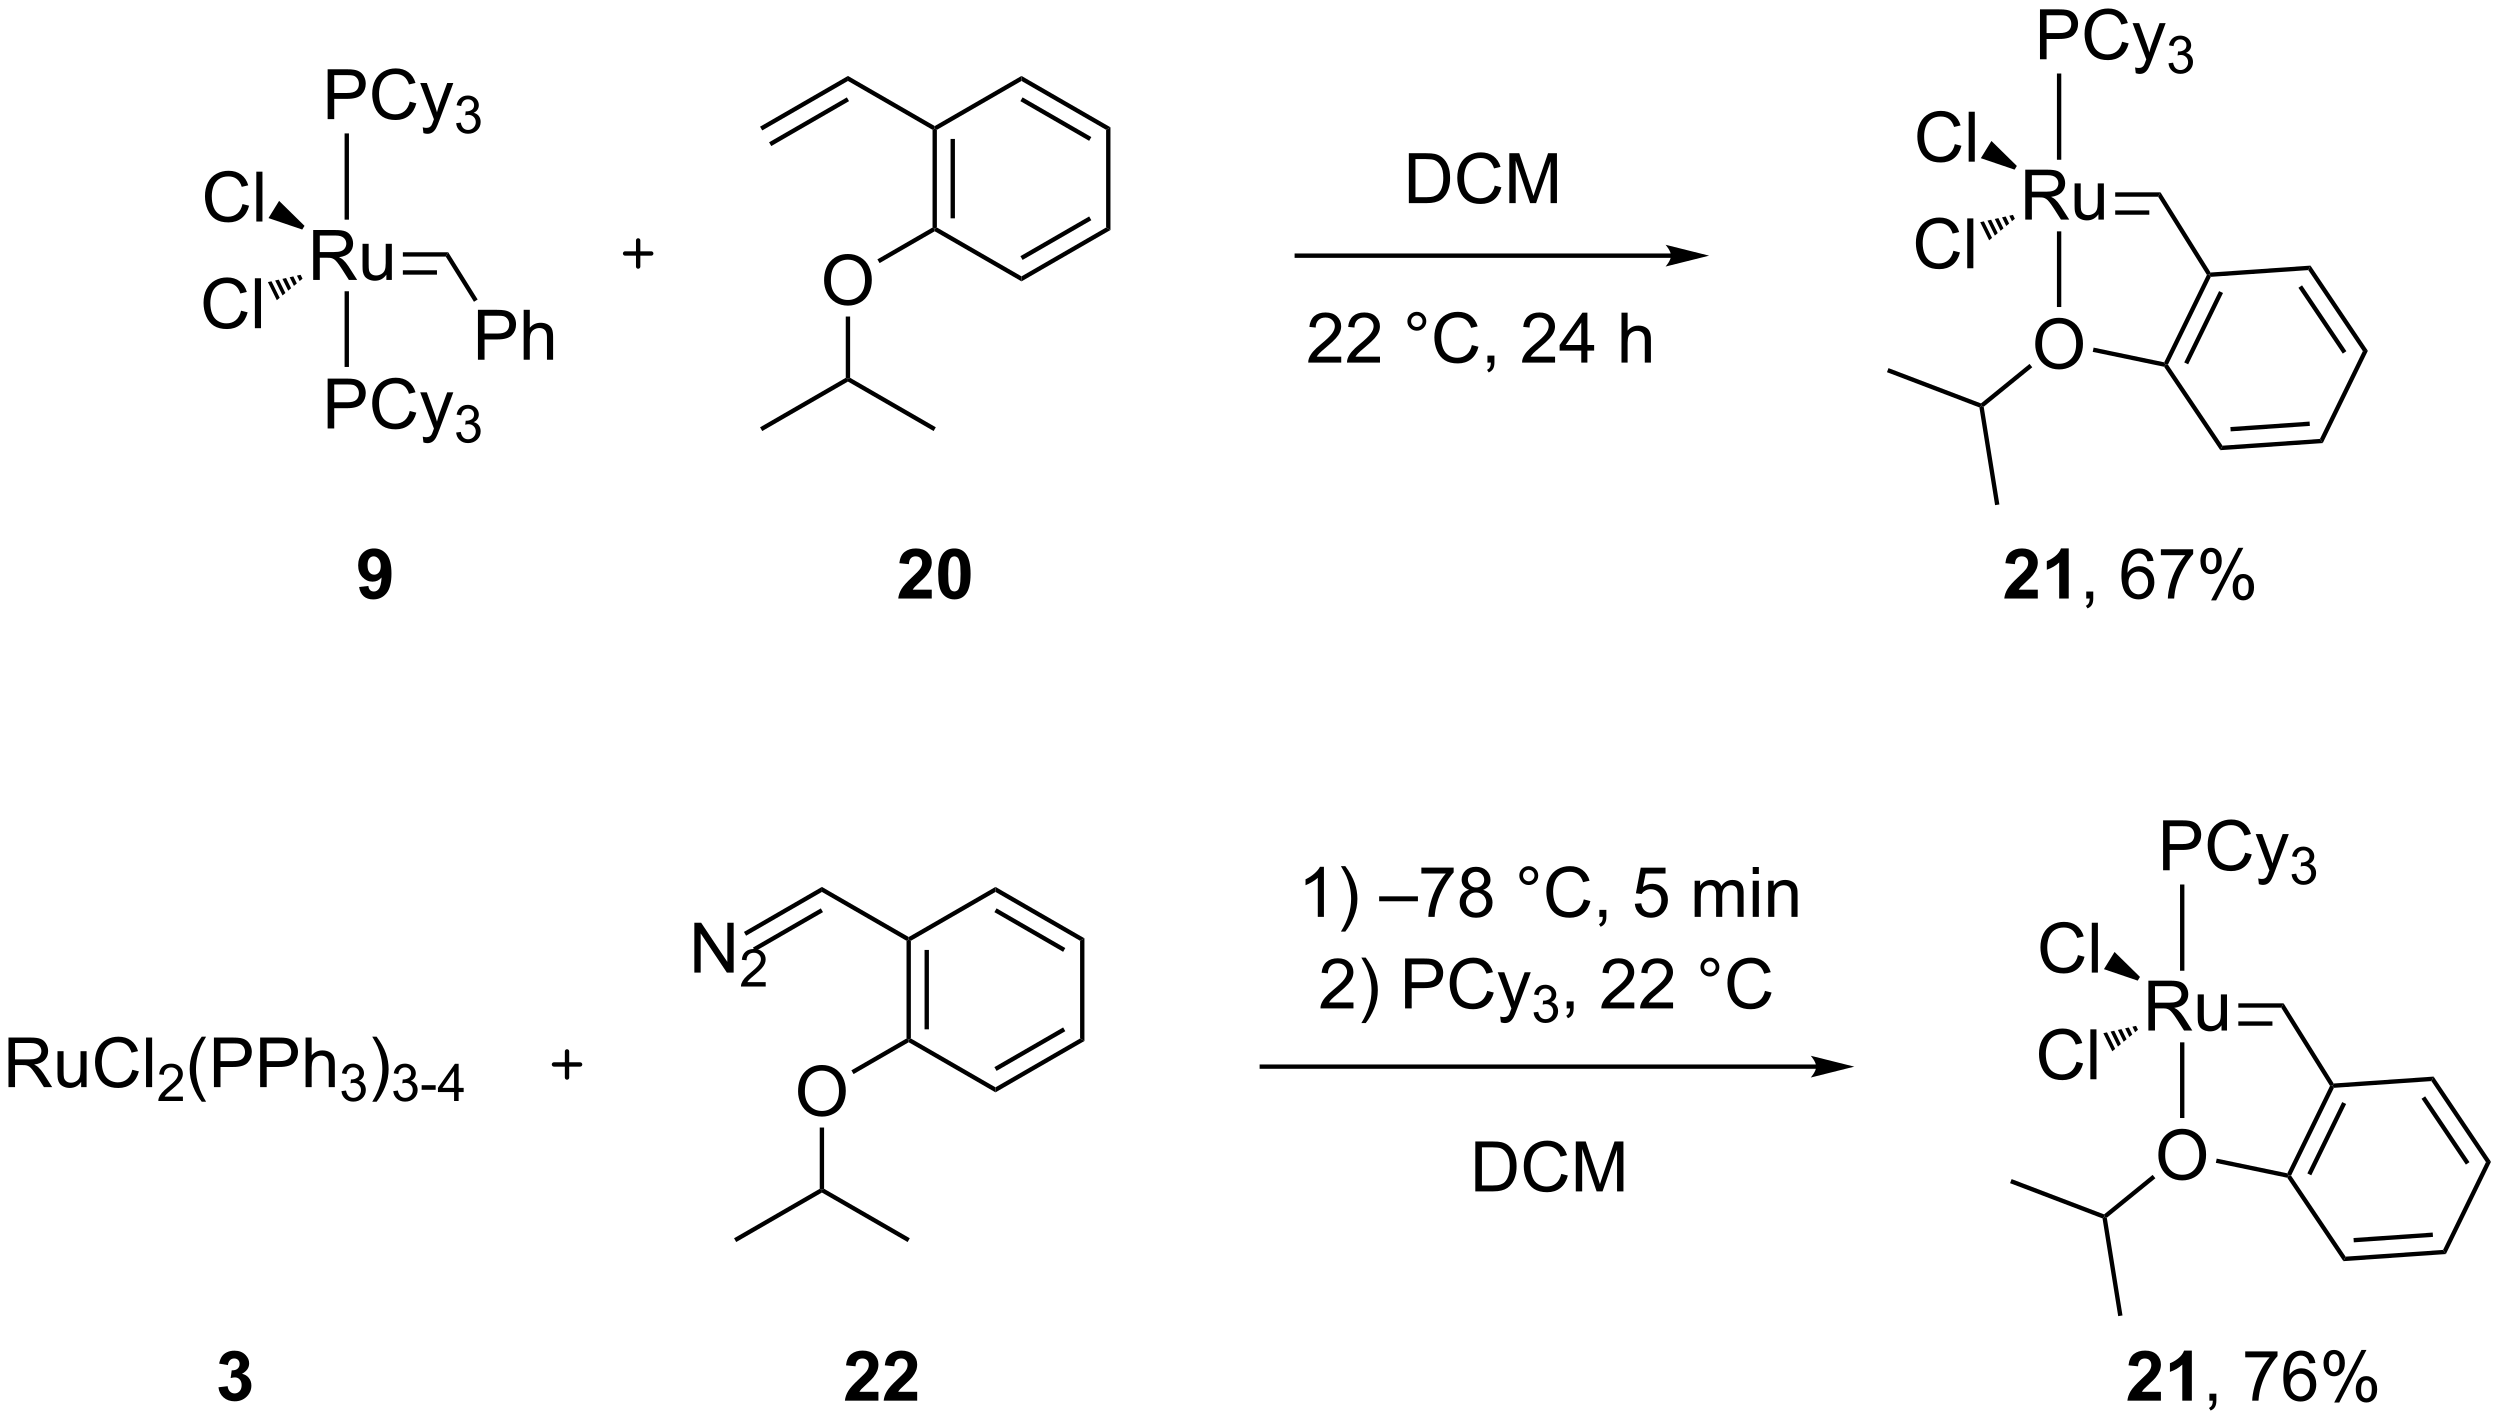 <?xml version="1.0" encoding="UTF-8"?>
<!DOCTYPE svg PUBLIC '-//W3C//DTD SVG 1.0//EN'
          'http://www.w3.org/TR/2001/REC-SVG-20010904/DTD/svg10.dtd'>
<svg stroke-dasharray="none" shape-rendering="auto" xmlns="http://www.w3.org/2000/svg" font-family="'Dialog'" text-rendering="auto" width="787" fill-opacity="1" color-interpolation="auto" color-rendering="auto" preserveAspectRatio="xMidYMid meet" font-size="12px" viewBox="0 0 787 447" fill="black" xmlns:xlink="http://www.w3.org/1999/xlink" stroke="black" image-rendering="auto" stroke-miterlimit="10" stroke-linecap="square" stroke-linejoin="miter" font-style="normal" stroke-width="1" height="447" stroke-dashoffset="0" font-weight="normal" stroke-opacity="1"
><!--Generated by the Batik Graphics2D SVG Generator--><defs id="genericDefs"
  /><g
  ><defs id="defs1"
    ><clipPath clipPathUnits="userSpaceOnUse" id="clipPath1"
      ><path d="M1.29 1.614 L296.342 1.614 L296.342 169.122 L1.29 169.122 L1.29 1.614 Z"
      /></clipPath
      ><clipPath clipPathUnits="userSpaceOnUse" id="clipPath2"
      ><path d="M35.932 102.679 L35.932 265.53 L322.78 265.53 L322.78 102.679 Z"
      /></clipPath
    ></defs
    ><g transform="scale(2.667,2.667) translate(-1.29,-1.614) matrix(1.029,0,0,1.029,-35.67,-104.002)"
    ><path d="M71.844 134.751 L71.844 129.025 L74.383 129.025 Q75.149 129.025 75.547 129.179 Q75.946 129.332 76.183 129.723 Q76.422 130.113 76.422 130.587 Q76.422 131.197 76.026 131.616 Q75.633 132.033 74.808 132.145 Q75.11 132.291 75.266 132.431 Q75.597 132.736 75.894 133.192 L76.891 134.751 L75.938 134.751 L75.18 133.559 Q74.847 133.043 74.631 132.77 Q74.417 132.496 74.248 132.387 Q74.079 132.278 73.901 132.236 Q73.774 132.207 73.48 132.207 L72.602 132.207 L72.602 134.751 L71.844 134.751 ZM72.602 131.551 L74.23 131.551 Q74.75 131.551 75.042 131.444 Q75.336 131.337 75.487 131.1 Q75.641 130.863 75.641 130.587 Q75.641 130.181 75.344 129.921 Q75.05 129.658 74.414 129.658 L72.602 129.658 L72.602 131.551 ZM80.239 134.751 L80.239 134.142 Q79.754 134.845 78.921 134.845 Q78.554 134.845 78.236 134.705 Q77.918 134.564 77.762 134.35 Q77.608 134.137 77.546 133.83 Q77.504 133.621 77.504 133.173 L77.504 130.603 L78.207 130.603 L78.207 132.903 Q78.207 133.455 78.249 133.645 Q78.317 133.923 78.53 134.082 Q78.746 134.238 79.062 134.238 Q79.379 134.238 79.655 134.077 Q79.934 133.916 80.049 133.637 Q80.163 133.356 80.163 132.824 L80.163 130.603 L80.866 130.603 L80.866 134.751 L80.239 134.751 Z" stroke="none" clip-path="url(#clipPath2)"
    /></g
    ><g transform="matrix(2.743,0,0,2.743,-98.56,-281.642)"
    ><path d="M87.366 131.626 L87.089 132.126 L82.166 132.126 L82.166 131.626 ZM86.08 133.696 L82.166 133.696 L82.166 134.196 L86.08 134.196 Z" stroke="none" clip-path="url(#clipPath2)"
    /></g
    ><g transform="matrix(2.743,0,0,2.743,-98.56,-281.642)"
    ><path d="M63.761 126.094 L64.519 126.284 Q64.282 127.219 63.662 127.711 Q63.042 128.201 62.149 128.201 Q61.222 128.201 60.641 127.823 Q60.063 127.445 59.758 126.732 Q59.456 126.016 59.456 125.195 Q59.456 124.299 59.797 123.635 Q60.141 122.969 60.771 122.622 Q61.402 122.276 62.159 122.276 Q63.019 122.276 63.605 122.713 Q64.191 123.151 64.422 123.945 L63.675 124.12 Q63.477 123.495 63.097 123.211 Q62.719 122.924 62.144 122.924 Q61.485 122.924 61.04 123.242 Q60.597 123.557 60.417 124.091 Q60.237 124.625 60.237 125.19 Q60.237 125.922 60.451 126.466 Q60.665 127.01 61.112 127.281 Q61.563 127.549 62.086 127.549 Q62.722 127.549 63.162 127.182 Q63.605 126.815 63.761 126.094 ZM65.348 128.101 L65.348 122.375 L66.051 122.375 L66.051 128.101 L65.348 128.101 Z" stroke="none" clip-path="url(#clipPath2)"
    /></g
    ><g transform="matrix(2.743,0,0,2.743,-98.56,-281.642)"
    ><path d="M70.879 128.595 L70.617 129.021 L66.745 127.705 L67.962 125.729 Z" stroke="none" clip-path="url(#clipPath2)"
    /></g
    ><g transform="matrix(2.743,0,0,2.743,-98.56,-281.642)"
    ><path d="M63.596 138.333 L64.353 138.523 Q64.117 139.458 63.497 139.95 Q62.877 140.44 61.984 140.44 Q61.057 140.44 60.476 140.062 Q59.898 139.684 59.593 138.971 Q59.291 138.255 59.291 137.434 Q59.291 136.538 59.632 135.874 Q59.976 135.208 60.606 134.861 Q61.236 134.515 61.994 134.515 Q62.853 134.515 63.44 134.952 Q64.025 135.39 64.257 136.184 L63.51 136.359 Q63.312 135.734 62.932 135.45 Q62.554 135.163 61.978 135.163 Q61.32 135.163 60.874 135.481 Q60.432 135.796 60.252 136.33 Q60.072 136.864 60.072 137.429 Q60.072 138.161 60.286 138.705 Q60.499 139.249 60.947 139.52 Q61.398 139.788 61.921 139.788 Q62.557 139.788 62.997 139.421 Q63.44 139.054 63.596 138.333 ZM65.183 140.34 L65.183 134.614 L65.886 134.614 L65.886 140.34 L65.183 140.34 Z" stroke="none" clip-path="url(#clipPath2)"
    /></g
    ><g transform="matrix(2.743,0,0,2.743,-98.56,-281.642)"
    ><path d="M70.65 134.662 L70.322 134.936 L70.011 134.307 L70.428 134.214 ZM69.995 135.211 L69.667 135.485 L69.177 134.493 L69.594 134.4 ZM69.34 135.76 L69.012 136.034 L68.343 134.679 L68.76 134.586 ZM68.685 136.308 L68.357 136.583 L67.509 134.865 L67.926 134.772 ZM68.03 136.857 L67.702 137.132 L66.675 135.051 L67.092 134.958 Z" stroke="none" clip-path="url(#clipPath2)"
    /></g
    ><g transform="matrix(2.743,0,0,2.743,-98.56,-281.642)"
    ><path d="M73.532 151.851 L73.532 146.125 L75.694 146.125 Q76.264 146.125 76.563 146.18 Q76.985 146.25 77.269 146.448 Q77.556 146.643 77.73 147 Q77.905 147.354 77.905 147.781 Q77.905 148.51 77.438 149.018 Q76.975 149.523 75.759 149.523 L74.29 149.523 L74.29 151.851 L73.532 151.851 ZM74.29 148.846 L75.772 148.846 Q76.506 148.846 76.813 148.573 Q77.123 148.299 77.123 147.805 Q77.123 147.445 76.941 147.19 Q76.759 146.932 76.462 146.851 Q76.272 146.799 75.756 146.799 L74.29 146.799 L74.29 148.846 ZM82.954 149.844 L83.712 150.034 Q83.475 150.969 82.855 151.461 Q82.235 151.951 81.342 151.951 Q80.415 151.951 79.834 151.573 Q79.256 151.195 78.951 150.482 Q78.649 149.766 78.649 148.945 Q78.649 148.049 78.99 147.385 Q79.334 146.719 79.965 146.372 Q80.595 146.026 81.353 146.026 Q82.212 146.026 82.798 146.464 Q83.384 146.901 83.615 147.695 L82.868 147.87 Q82.67 147.245 82.29 146.961 Q81.912 146.674 81.337 146.674 Q80.678 146.674 80.233 146.992 Q79.79 147.307 79.61 147.841 Q79.431 148.375 79.431 148.94 Q79.431 149.672 79.644 150.216 Q79.858 150.76 80.306 151.031 Q80.756 151.299 81.28 151.299 Q81.915 151.299 82.355 150.932 Q82.798 150.565 82.954 149.844 ZM84.526 153.451 L84.448 152.789 Q84.677 152.851 84.849 152.851 Q85.083 152.851 85.224 152.773 Q85.364 152.695 85.455 152.555 Q85.52 152.451 85.669 152.031 Q85.69 151.974 85.731 151.859 L84.159 147.703 L84.916 147.703 L85.778 150.104 Q85.948 150.562 86.08 151.065 Q86.2 150.581 86.369 150.12 L87.255 147.703 L87.958 147.703 L86.38 151.922 Q86.127 152.607 85.987 152.864 Q85.799 153.211 85.557 153.372 Q85.315 153.536 84.979 153.536 Q84.776 153.536 84.526 153.451 Z" stroke="none" clip-path="url(#clipPath2)"
    /></g
    ><g transform="matrix(2.743,0,0,2.743,-98.56,-281.642)"
    ><path d="M88.28 152.317 L88.808 152.246 Q88.899 152.696 89.116 152.893 Q89.335 153.09 89.649 153.09 Q90.02 153.09 90.276 152.832 Q90.534 152.575 90.534 152.194 Q90.534 151.83 90.296 151.596 Q90.059 151.36 89.692 151.36 Q89.544 151.36 89.321 151.418 L89.38 150.955 Q89.433 150.961 89.464 150.961 Q89.802 150.961 90.071 150.786 Q90.341 150.61 90.341 150.243 Q90.341 149.953 90.144 149.764 Q89.948 149.573 89.638 149.573 Q89.329 149.573 89.124 149.766 Q88.919 149.959 88.86 150.346 L88.333 150.252 Q88.431 149.721 88.772 149.43 Q89.116 149.139 89.626 149.139 Q89.978 149.139 90.272 149.289 Q90.569 149.44 90.726 149.702 Q90.882 149.961 90.882 150.254 Q90.882 150.534 90.731 150.762 Q90.583 150.991 90.29 151.125 Q90.671 151.213 90.882 151.491 Q91.093 151.766 91.093 152.182 Q91.093 152.744 90.683 153.137 Q90.272 153.528 89.645 153.528 Q89.081 153.528 88.706 153.192 Q88.333 152.854 88.28 152.317 Z" stroke="none" clip-path="url(#clipPath2)"
    /></g
    ><g transform="matrix(2.743,0,0,2.743,-98.56,-281.642)"
    ><path d="M75.478 136.103 L75.978 136.103 L75.978 144.791 L75.478 144.791 Z" stroke="none" clip-path="url(#clipPath2)"
    /></g
    ><g transform="matrix(2.743,0,0,2.743,-98.56,-281.642)"
    ><path d="M73.532 116.352 L73.532 110.625 L75.694 110.625 Q76.264 110.625 76.563 110.68 Q76.985 110.75 77.269 110.948 Q77.556 111.143 77.73 111.5 Q77.905 111.854 77.905 112.281 Q77.905 113.01 77.438 113.518 Q76.975 114.023 75.759 114.023 L74.29 114.023 L74.29 116.352 L73.532 116.352 ZM74.29 113.346 L75.772 113.346 Q76.506 113.346 76.813 113.073 Q77.123 112.799 77.123 112.305 Q77.123 111.945 76.941 111.69 Q76.759 111.432 76.462 111.352 Q76.272 111.299 75.756 111.299 L74.29 111.299 L74.29 113.346 ZM82.954 114.344 L83.712 114.534 Q83.475 115.469 82.855 115.961 Q82.235 116.451 81.342 116.451 Q80.415 116.451 79.834 116.073 Q79.256 115.695 78.951 114.982 Q78.649 114.266 78.649 113.445 Q78.649 112.549 78.99 111.885 Q79.334 111.219 79.965 110.872 Q80.595 110.526 81.353 110.526 Q82.212 110.526 82.798 110.963 Q83.384 111.401 83.615 112.195 L82.868 112.37 Q82.67 111.745 82.29 111.461 Q81.912 111.174 81.337 111.174 Q80.678 111.174 80.233 111.492 Q79.79 111.807 79.61 112.341 Q79.431 112.875 79.431 113.44 Q79.431 114.172 79.644 114.716 Q79.858 115.26 80.306 115.531 Q80.756 115.799 81.28 115.799 Q81.915 115.799 82.355 115.432 Q82.798 115.065 82.954 114.344 ZM84.526 117.951 L84.448 117.289 Q84.677 117.352 84.849 117.352 Q85.083 117.352 85.224 117.273 Q85.364 117.195 85.455 117.055 Q85.52 116.951 85.669 116.531 Q85.69 116.474 85.731 116.359 L84.159 112.203 L84.916 112.203 L85.778 114.604 Q85.948 115.062 86.08 115.565 Q86.2 115.081 86.369 114.62 L87.255 112.203 L87.958 112.203 L86.38 116.422 Q86.127 117.107 85.987 117.365 Q85.799 117.711 85.557 117.872 Q85.315 118.036 84.979 118.036 Q84.776 118.036 84.526 117.951 Z" stroke="none" clip-path="url(#clipPath2)"
    /></g
    ><g transform="matrix(2.743,0,0,2.743,-98.56,-281.642)"
    ><path d="M88.28 116.817 L88.808 116.746 Q88.899 117.196 89.116 117.393 Q89.335 117.59 89.649 117.59 Q90.02 117.59 90.276 117.332 Q90.534 117.075 90.534 116.694 Q90.534 116.33 90.296 116.096 Q90.059 115.86 89.692 115.86 Q89.544 115.86 89.321 115.918 L89.38 115.455 Q89.433 115.461 89.464 115.461 Q89.802 115.461 90.071 115.285 Q90.341 115.11 90.341 114.743 Q90.341 114.454 90.144 114.264 Q89.948 114.073 89.638 114.073 Q89.329 114.073 89.124 114.266 Q88.919 114.459 88.86 114.846 L88.333 114.752 Q88.431 114.221 88.772 113.93 Q89.116 113.639 89.626 113.639 Q89.978 113.639 90.272 113.789 Q90.569 113.94 90.726 114.201 Q90.882 114.461 90.882 114.754 Q90.882 115.034 90.731 115.262 Q90.583 115.491 90.29 115.625 Q90.671 115.713 90.882 115.991 Q91.093 116.266 91.093 116.682 Q91.093 117.245 90.683 117.637 Q90.272 118.028 89.645 118.028 Q89.081 118.028 88.706 117.692 Q88.333 117.354 88.28 116.817 Z" stroke="none" clip-path="url(#clipPath2)"
    /></g
    ><g transform="matrix(2.743,0,0,2.743,-98.56,-281.642)"
    ><path d="M75.978 127.886 L75.478 127.886 L75.478 117.988 L75.978 117.988 Z" stroke="none" clip-path="url(#clipPath2)"
    /></g
    ><g transform="matrix(2.743,0,0,2.743,-98.56,-281.642)"
    ><path d="M77.145 170.042 L78.207 169.924 Q78.246 170.25 78.41 170.406 Q78.574 170.562 78.843 170.562 Q79.184 170.562 79.421 170.25 Q79.66 169.938 79.725 168.953 Q79.311 169.432 78.692 169.432 Q78.014 169.432 77.525 168.911 Q77.035 168.391 77.035 167.555 Q77.035 166.682 77.551 166.151 Q78.069 165.617 78.871 165.617 Q79.741 165.617 80.298 166.292 Q80.858 166.964 80.858 168.508 Q80.858 170.078 80.275 170.774 Q79.694 171.469 78.762 171.469 Q78.09 171.469 77.676 171.112 Q77.262 170.753 77.145 170.042 ZM79.629 167.643 Q79.629 167.112 79.384 166.82 Q79.139 166.526 78.819 166.526 Q78.514 166.526 78.314 166.768 Q78.113 167.008 78.113 167.555 Q78.113 168.109 78.332 168.37 Q78.551 168.628 78.879 168.628 Q79.194 168.628 79.41 168.378 Q79.629 168.128 79.629 167.643 Z" stroke="none" clip-path="url(#clipPath2)"
    /></g
    ><g transform="matrix(2.743,0,0,2.743,-98.56,-281.642)"
    ><path d="M90.782 143.961 L90.782 138.234 L92.944 138.234 Q93.514 138.234 93.813 138.289 Q94.235 138.359 94.519 138.557 Q94.806 138.752 94.98 139.109 Q95.155 139.463 95.155 139.891 Q95.155 140.62 94.688 141.127 Q94.225 141.633 93.009 141.633 L91.54 141.633 L91.54 143.961 L90.782 143.961 ZM91.54 140.956 L93.022 140.956 Q93.756 140.956 94.063 140.682 Q94.373 140.409 94.373 139.914 Q94.373 139.555 94.191 139.299 Q94.009 139.042 93.712 138.961 Q93.522 138.909 93.006 138.909 L91.54 138.909 L91.54 140.956 ZM96.03 143.961 L96.03 138.234 L96.733 138.234 L96.733 140.289 Q97.225 139.719 97.975 139.719 Q98.436 139.719 98.774 139.901 Q99.115 140.081 99.261 140.401 Q99.407 140.721 99.407 141.331 L99.407 143.961 L98.704 143.961 L98.704 141.331 Q98.704 140.805 98.475 140.565 Q98.248 140.323 97.829 140.323 Q97.517 140.323 97.24 140.487 Q96.967 140.648 96.85 140.927 Q96.733 141.203 96.733 141.69 L96.733 143.961 L96.03 143.961 Z" stroke="none" clip-path="url(#clipPath2)"
    /></g
    ><g transform="matrix(2.743,0,0,2.743,-98.56,-281.642)"
    ><path d="M87.089 132.126 L87.366 131.626 L90.75 137.046 L90.326 137.311 Z" stroke="none" clip-path="url(#clipPath2)"
    /></g
    ><g stroke-width="0.5" transform="matrix(2.743,0,0,2.743,-98.56,-281.642)" stroke-linejoin="round" stroke-linecap="round"
    ><path fill="none" d="M107.67 131.768 L110.67 131.768 M109.17 130.268 L109.17 133.268" clip-path="url(#clipPath2)"
    /></g
    ><g transform="matrix(2.743,0,0,2.743,-98.56,-281.642)"
    ><path d="M142.954 117.574 L143.204 117.429 L143.454 117.574 L143.454 128.785 L143.204 128.929 L142.954 128.785 ZM145.024 118.624 L145.024 127.734 L145.524 127.734 L145.524 118.624 Z" stroke="none" clip-path="url(#clipPath2)"
    /></g
    ><g transform="matrix(2.743,0,0,2.743,-98.56,-281.642)"
    ><path d="M143.204 129.218 L143.204 128.929 L143.454 128.785 L153.163 134.391 L153.163 134.968 Z" stroke="none" clip-path="url(#clipPath2)"
    /></g
    ><g transform="matrix(2.743,0,0,2.743,-98.56,-281.642)"
    ><path d="M153.163 134.968 L153.163 134.391 L162.873 128.785 L163.373 129.074 ZM153.288 132.506 L161.178 127.951 L160.928 127.518 L153.038 132.072 Z" stroke="none" clip-path="url(#clipPath2)"
    /></g
    ><g transform="matrix(2.743,0,0,2.743,-98.56,-281.642)"
    ><path d="M163.373 129.074 L162.873 128.785 L162.873 117.574 L163.373 117.285 Z" stroke="none" clip-path="url(#clipPath2)"
    /></g
    ><g transform="matrix(2.743,0,0,2.743,-98.56,-281.642)"
    ><path d="M163.373 117.285 L162.873 117.574 L153.163 111.968 L153.163 111.391 ZM161.178 118.408 L153.288 113.853 L153.038 114.286 L160.928 118.841 Z" stroke="none" clip-path="url(#clipPath2)"
    /></g
    ><g transform="matrix(2.743,0,0,2.743,-98.56,-281.642)"
    ><path d="M153.163 111.391 L153.163 111.968 L143.454 117.574 L143.204 117.429 L143.204 117.141 Z" stroke="none" clip-path="url(#clipPath2)"
    /></g
    ><g transform="matrix(2.743,0,0,2.743,-98.56,-281.642)"
    ><path d="M143.204 117.141 L143.204 117.429 L142.954 117.574 L133.245 111.968 L133.245 111.391 Z" stroke="none" clip-path="url(#clipPath2)"
    /></g
    ><g transform="matrix(2.743,0,0,2.743,-98.56,-281.642)"
    ><path d="M133.245 111.391 L133.245 111.968 L123.41 117.646 L123.16 117.213 ZM133.12 113.853 L124.195 119.005 L124.445 119.439 L133.37 114.286 Z" stroke="none" clip-path="url(#clipPath2)"
    /></g
    ><g transform="matrix(2.743,0,0,2.743,-98.56,-281.642)"
    ><path d="M130.508 134.865 Q130.508 133.438 131.273 132.633 Q132.039 131.826 133.25 131.826 Q134.042 131.826 134.677 132.206 Q135.315 132.584 135.648 133.261 Q135.984 133.938 135.984 134.798 Q135.984 135.67 135.633 136.357 Q135.281 137.045 134.635 137.399 Q133.992 137.753 133.245 137.753 Q132.438 137.753 131.799 137.363 Q131.164 136.969 130.836 136.295 Q130.508 135.618 130.508 134.865 ZM131.289 134.876 Q131.289 135.912 131.844 136.508 Q132.401 137.102 133.242 137.102 Q134.096 137.102 134.648 136.501 Q135.203 135.899 135.203 134.795 Q135.203 134.094 134.966 133.574 Q134.729 133.053 134.273 132.766 Q133.82 132.477 133.253 132.477 Q132.448 132.477 131.867 133.032 Q131.289 133.584 131.289 134.876 Z" stroke="none" clip-path="url(#clipPath2)"
    /></g
    ><g transform="matrix(2.743,0,0,2.743,-98.56,-281.642)"
    ><path d="M142.954 128.785 L143.204 128.929 L143.204 129.218 L136.877 132.871 L136.627 132.438 Z" stroke="none" clip-path="url(#clipPath2)"
    /></g
    ><g transform="matrix(2.743,0,0,2.743,-98.56,-281.642)"
    ><path d="M132.995 139.006 L133.495 139.006 L133.495 146.035 L133.245 146.179 L132.995 146.035 Z" stroke="none" clip-path="url(#clipPath2)"
    /></g
    ><g transform="matrix(2.743,0,0,2.743,-98.56,-281.642)"
    ><path d="M132.995 146.035 L133.245 146.179 L133.245 146.468 L123.41 152.146 L123.16 151.713 Z" stroke="none" clip-path="url(#clipPath2)"
    /></g
    ><g transform="matrix(2.743,0,0,2.743,-98.56,-281.642)"
    ><path d="M133.245 146.468 L133.245 146.179 L133.495 146.035 L143.329 151.713 L143.079 152.146 Z" stroke="none" clip-path="url(#clipPath2)"
    /></g
    ><g transform="matrix(2.743,0,0,2.743,-98.56,-281.642)"
    ><path d="M268.361 127.877 L268.361 122.15 L270.9 122.15 Q271.665 122.15 272.064 122.304 Q272.462 122.457 272.699 122.848 Q272.939 123.239 272.939 123.713 Q272.939 124.322 272.543 124.741 Q272.15 125.158 271.324 125.27 Q271.626 125.416 271.783 125.556 Q272.113 125.861 272.41 126.317 L273.408 127.877 L272.454 127.877 L271.697 126.684 Q271.363 126.168 271.147 125.895 Q270.934 125.621 270.764 125.512 Q270.595 125.403 270.418 125.361 Q270.29 125.332 269.996 125.332 L269.118 125.332 L269.118 127.877 L268.361 127.877 ZM269.118 124.676 L270.746 124.676 Q271.267 124.676 271.559 124.569 Q271.853 124.463 272.004 124.226 Q272.158 123.989 272.158 123.713 Q272.158 123.306 271.861 123.046 Q271.566 122.783 270.931 122.783 L269.118 122.783 L269.118 124.676 ZM276.755 127.877 L276.755 127.267 Q276.271 127.971 275.438 127.971 Q275.07 127.971 274.753 127.83 Q274.435 127.689 274.279 127.476 Q274.125 127.262 274.062 126.955 Q274.021 126.746 274.021 126.299 L274.021 123.728 L274.724 123.728 L274.724 126.028 Q274.724 126.58 274.766 126.77 Q274.833 127.049 275.047 127.207 Q275.263 127.364 275.578 127.364 Q275.896 127.364 276.172 127.202 Q276.451 127.041 276.565 126.762 Q276.68 126.481 276.68 125.95 L276.68 123.728 L277.383 123.728 L277.383 127.877 L276.755 127.877 Z" stroke="none" clip-path="url(#clipPath2)"
    /></g
    ><g transform="matrix(2.743,0,0,2.743,-98.56,-281.642)"
    ><path d="M283.883 124.752 L283.606 125.252 L278.683 125.252 L278.683 124.752 ZM282.596 126.822 L278.683 126.822 L278.683 127.322 L282.596 127.322 Z" stroke="none" clip-path="url(#clipPath2)"
    /></g
    ><g transform="matrix(2.743,0,0,2.743,-98.56,-281.642)"
    ><path d="M260.278 119.219 L261.035 119.409 Q260.798 120.344 260.179 120.836 Q259.559 121.326 258.666 121.326 Q257.739 121.326 257.158 120.948 Q256.58 120.57 256.275 119.857 Q255.973 119.141 255.973 118.32 Q255.973 117.425 256.314 116.761 Q256.658 116.094 257.288 115.748 Q257.918 115.401 258.676 115.401 Q259.535 115.401 260.121 115.839 Q260.707 116.276 260.939 117.07 L260.192 117.245 Q259.994 116.62 259.614 116.336 Q259.236 116.05 258.66 116.05 Q258.002 116.05 257.556 116.367 Q257.114 116.682 256.934 117.216 Q256.754 117.75 256.754 118.315 Q256.754 119.047 256.968 119.591 Q257.181 120.136 257.629 120.406 Q258.08 120.675 258.603 120.675 Q259.239 120.675 259.679 120.307 Q260.121 119.94 260.278 119.219 ZM261.865 121.227 L261.865 115.5 L262.568 115.5 L262.568 121.227 L261.865 121.227 Z" stroke="none" clip-path="url(#clipPath2)"
    /></g
    ><g transform="matrix(2.743,0,0,2.743,-98.56,-281.642)"
    ><path d="M267.396 121.721 L267.133 122.146 L263.262 120.83 L264.479 118.855 Z" stroke="none" clip-path="url(#clipPath2)"
    /></g
    ><g transform="matrix(2.743,0,0,2.743,-98.56,-281.642)"
    ><path d="M260.112 131.458 L260.87 131.648 Q260.633 132.583 260.014 133.075 Q259.394 133.565 258.5 133.565 Q257.573 133.565 256.993 133.187 Q256.414 132.809 256.11 132.096 Q255.808 131.38 255.808 130.559 Q255.808 129.664 256.149 129 Q256.493 128.333 257.123 127.987 Q257.753 127.64 258.511 127.64 Q259.37 127.64 259.956 128.078 Q260.542 128.515 260.774 129.309 L260.026 129.484 Q259.829 128.859 259.448 128.575 Q259.071 128.289 258.495 128.289 Q257.836 128.289 257.391 128.606 Q256.948 128.921 256.769 129.455 Q256.589 129.989 256.589 130.554 Q256.589 131.286 256.803 131.83 Q257.016 132.375 257.464 132.645 Q257.914 132.914 258.438 132.914 Q259.073 132.914 259.514 132.546 Q259.956 132.179 260.112 131.458 ZM261.7 133.466 L261.7 127.739 L262.403 127.739 L262.403 133.466 L261.7 133.466 Z" stroke="none" clip-path="url(#clipPath2)"
    /></g
    ><g transform="matrix(2.743,0,0,2.743,-98.56,-281.642)"
    ><path d="M267.166 127.787 L266.839 128.061 L266.528 127.432 L266.945 127.339 ZM266.511 128.336 L266.184 128.61 L265.694 127.618 L266.111 127.525 ZM265.856 128.885 L265.529 129.159 L264.86 127.804 L265.277 127.711 ZM265.201 129.434 L264.874 129.708 L264.026 127.99 L264.443 127.897 ZM264.546 129.982 L264.219 130.257 L263.192 128.176 L263.609 128.083 Z" stroke="none" clip-path="url(#clipPath2)"
    /></g
    ><g transform="matrix(2.743,0,0,2.743,-98.56,-281.642)"
    ><path d="M269.507 142.188 Q269.507 140.761 270.273 139.956 Q271.038 139.149 272.249 139.149 Q273.041 139.149 273.676 139.529 Q274.315 139.906 274.648 140.583 Q274.984 141.261 274.984 142.12 Q274.984 142.992 274.632 143.68 Q274.281 144.367 273.635 144.721 Q272.992 145.076 272.244 145.076 Q271.437 145.076 270.799 144.685 Q270.163 144.292 269.835 143.617 Q269.507 142.94 269.507 142.188 ZM270.288 142.198 Q270.288 143.234 270.843 143.831 Q271.401 144.425 272.242 144.425 Q273.096 144.425 273.648 143.823 Q274.202 143.221 274.202 142.117 Q274.202 141.417 273.966 140.896 Q273.729 140.375 273.273 140.089 Q272.82 139.8 272.252 139.8 Q271.447 139.8 270.867 140.354 Q270.288 140.906 270.288 142.198 Z" stroke="none" clip-path="url(#clipPath2)"
    /></g
    ><g transform="matrix(2.743,0,0,2.743,-98.56,-281.642)"
    ><path d="M271.994 129.228 L272.494 129.228 L272.494 137.912 L271.994 137.912 Z" stroke="none" clip-path="url(#clipPath2)"
    /></g
    ><g transform="matrix(2.743,0,0,2.743,-98.56,-281.642)"
    ><path d="M270.049 109.477 L270.049 103.75 L272.21 103.75 Q272.781 103.75 273.08 103.805 Q273.502 103.875 273.786 104.073 Q274.072 104.268 274.247 104.625 Q274.421 104.979 274.421 105.406 Q274.421 106.136 273.955 106.643 Q273.492 107.149 272.276 107.149 L270.807 107.149 L270.807 109.477 L270.049 109.477 ZM270.807 106.472 L272.288 106.472 Q273.023 106.472 273.33 106.198 Q273.64 105.925 273.64 105.43 Q273.64 105.07 273.458 104.815 Q273.276 104.557 272.979 104.477 Q272.788 104.425 272.273 104.425 L270.807 104.425 L270.807 106.472 ZM279.471 107.469 L280.229 107.659 Q279.992 108.594 279.372 109.086 Q278.752 109.576 277.859 109.576 Q276.932 109.576 276.351 109.198 Q275.773 108.82 275.468 108.107 Q275.166 107.391 275.166 106.57 Q275.166 105.675 275.507 105.011 Q275.851 104.344 276.481 103.998 Q277.111 103.651 277.869 103.651 Q278.729 103.651 279.315 104.089 Q279.901 104.526 280.132 105.32 L279.385 105.495 Q279.187 104.87 278.807 104.586 Q278.429 104.3 277.854 104.3 Q277.195 104.3 276.749 104.617 Q276.307 104.932 276.127 105.466 Q275.947 106 275.947 106.565 Q275.947 107.297 276.161 107.841 Q276.374 108.386 276.822 108.656 Q277.273 108.925 277.796 108.925 Q278.432 108.925 278.872 108.557 Q279.315 108.19 279.471 107.469 ZM281.042 111.076 L280.964 110.414 Q281.193 110.477 281.365 110.477 Q281.6 110.477 281.74 110.399 Q281.881 110.32 281.972 110.18 Q282.037 110.076 282.186 109.656 Q282.207 109.599 282.248 109.484 L280.675 105.328 L281.433 105.328 L282.295 107.729 Q282.464 108.188 282.597 108.69 Q282.717 108.206 282.886 107.745 L283.772 105.328 L284.475 105.328 L282.897 109.547 Q282.644 110.232 282.503 110.49 Q282.316 110.836 282.074 110.998 Q281.832 111.162 281.495 111.162 Q281.292 111.162 281.042 111.076 Z" stroke="none" clip-path="url(#clipPath2)"
    /></g
    ><g transform="matrix(2.743,0,0,2.743,-98.56,-281.642)"
    ><path d="M284.797 109.942 L285.324 109.872 Q285.416 110.321 285.633 110.518 Q285.852 110.715 286.166 110.715 Q286.537 110.715 286.793 110.458 Q287.051 110.2 287.051 109.819 Q287.051 109.456 286.813 109.221 Q286.576 108.985 286.209 108.985 Q286.061 108.985 285.838 109.043 L285.897 108.581 Q285.949 108.587 285.981 108.587 Q286.318 108.587 286.588 108.411 Q286.858 108.235 286.858 107.868 Q286.858 107.579 286.66 107.389 Q286.465 107.198 286.154 107.198 Q285.846 107.198 285.641 107.391 Q285.436 107.585 285.377 107.971 L284.85 107.877 Q284.947 107.346 285.289 107.055 Q285.633 106.764 286.143 106.764 Q286.494 106.764 286.789 106.915 Q287.086 107.065 287.242 107.327 Q287.399 107.587 287.399 107.879 Q287.399 108.159 287.248 108.387 Q287.1 108.616 286.807 108.751 Q287.188 108.838 287.399 109.116 Q287.61 109.391 287.61 109.807 Q287.61 110.37 287.199 110.762 Q286.789 111.153 286.162 111.153 Q285.598 111.153 285.223 110.817 Q284.85 110.479 284.797 109.942 Z" stroke="none" clip-path="url(#clipPath2)"
    /></g
    ><g transform="matrix(2.743,0,0,2.743,-98.56,-281.642)"
    ><path d="M272.494 121.011 L271.994 121.011 L271.994 111.113 L272.494 111.113 Z" stroke="none" clip-path="url(#clipPath2)"
    /></g
    ><g transform="matrix(2.743,0,0,2.743,-98.56,-281.642)"
    ><path d="M283.606 125.252 L283.883 124.752 L289.627 133.951 L289.494 134.211 L289.209 134.226 Z" stroke="none" clip-path="url(#clipPath2)"
    /></g
    ><g transform="matrix(2.743,0,0,2.743,-98.56,-281.642)"
    ><path d="M289.209 134.226 L289.494 134.211 L289.656 134.45 L284.733 144.524 L284.445 144.543 L284.306 144.259 ZM290.605 136.084 L286.605 144.269 L287.055 144.488 L291.054 136.303 Z" stroke="none" clip-path="url(#clipPath2)"
    /></g
    ><g transform="matrix(2.743,0,0,2.743,-98.56,-281.642)"
    ><path d="M284.295 144.768 L284.445 144.543 L284.733 144.524 L290.996 153.823 L290.743 154.341 Z" stroke="none" clip-path="url(#clipPath2)"
    /></g
    ><g transform="matrix(2.743,0,0,2.743,-98.56,-281.642)"
    ><path d="M290.743 154.341 L290.996 153.823 L302.181 153.049 L302.503 153.528 ZM291.936 152.184 L301.024 151.555 L300.99 151.056 L291.901 151.685 Z" stroke="none" clip-path="url(#clipPath2)"
    /></g
    ><g transform="matrix(2.743,0,0,2.743,-98.56,-281.642)"
    ><path d="M302.503 153.528 L302.181 153.049 L307.103 142.976 L307.679 142.936 Z" stroke="none" clip-path="url(#clipPath2)"
    /></g
    ><g transform="matrix(2.743,0,0,2.743,-98.56,-281.642)"
    ><path d="M307.679 142.936 L307.103 142.976 L300.84 133.676 L301.094 133.158 ZM305.213 142.981 L300.125 135.425 L299.71 135.704 L304.799 143.26 Z" stroke="none" clip-path="url(#clipPath2)"
    /></g
    ><g transform="matrix(2.743,0,0,2.743,-98.56,-281.642)"
    ><path d="M301.094 133.158 L300.84 133.676 L289.656 134.45 L289.494 134.211 L289.627 133.951 Z" stroke="none" clip-path="url(#clipPath2)"
    /></g
    ><g transform="matrix(2.743,0,0,2.743,-98.56,-281.642)"
    ><path d="M284.306 144.259 L284.445 144.543 L284.295 144.768 L276.103 143.061 L276.205 142.571 Z" stroke="none" clip-path="url(#clipPath2)"
    /></g
    ><g transform="matrix(2.743,0,0,2.743,-98.56,-281.642)"
    ><path d="M268.848 144.441 L269.163 144.829 L263.591 149.36 L263.322 149.257 L263.276 148.972 Z" stroke="none" clip-path="url(#clipPath2)"
    /></g
    ><g transform="matrix(2.743,0,0,2.743,-98.56,-281.642)"
    ><path d="M263.098 149.439 L263.322 149.257 L263.591 149.36 L265.391 160.572 L264.897 160.651 Z" stroke="none" clip-path="url(#clipPath2)"
    /></g
    ><g transform="matrix(2.743,0,0,2.743,-98.56,-281.642)"
    ><path d="M263.276 148.972 L263.322 149.257 L263.098 149.439 L252.488 145.391 L252.666 144.924 Z" stroke="none" clip-path="url(#clipPath2)"
    /></g
    ><g stroke-width="0.5" transform="matrix(2.743,0,0,2.743,-98.56,-281.642)" stroke-linejoin="round" stroke-linecap="round"
    ><path fill="none" d="M99.506 224.84 L102.506 224.84 M101.006 223.34 L101.006 226.34" clip-path="url(#clipPath2)"
    /></g
    ><g transform="matrix(2.743,0,0,2.743,-98.56,-281.642)"
    ><path d="M139.968 210.646 L140.218 210.502 L140.468 210.646 L140.468 221.857 L140.218 222.002 L139.968 221.857 ZM142.038 211.697 L142.038 220.806 L142.538 220.806 L142.538 211.697 Z" stroke="none" clip-path="url(#clipPath2)"
    /></g
    ><g transform="matrix(2.743,0,0,2.743,-98.56,-281.642)"
    ><path d="M140.218 222.29 L140.218 222.002 L140.468 221.857 L150.177 227.463 L150.177 228.04 Z" stroke="none" clip-path="url(#clipPath2)"
    /></g
    ><g transform="matrix(2.743,0,0,2.743,-98.56,-281.642)"
    ><path d="M150.177 228.04 L150.177 227.463 L159.886 221.857 L160.386 222.146 ZM150.302 225.578 L158.191 221.023 L157.941 220.59 L150.052 225.145 Z" stroke="none" clip-path="url(#clipPath2)"
    /></g
    ><g transform="matrix(2.743,0,0,2.743,-98.56,-281.642)"
    ><path d="M160.386 222.146 L159.886 221.857 L159.886 210.646 L160.386 210.357 Z" stroke="none" clip-path="url(#clipPath2)"
    /></g
    ><g transform="matrix(2.743,0,0,2.743,-98.56,-281.642)"
    ><path d="M160.386 210.357 L159.886 210.646 L150.177 205.04 L150.177 204.463 ZM158.191 211.48 L150.302 206.925 L150.052 207.358 L157.941 211.913 Z" stroke="none" clip-path="url(#clipPath2)"
    /></g
    ><g transform="matrix(2.743,0,0,2.743,-98.56,-281.642)"
    ><path d="M150.177 204.463 L150.177 205.04 L140.468 210.646 L140.218 210.502 L140.218 210.213 Z" stroke="none" clip-path="url(#clipPath2)"
    /></g
    ><g transform="matrix(2.743,0,0,2.743,-98.56,-281.642)"
    ><path d="M140.218 210.213 L140.218 210.502 L139.968 210.646 L130.258 205.04 L130.258 204.463 Z" stroke="none" clip-path="url(#clipPath2)"
    /></g
    ><g transform="matrix(2.743,0,0,2.743,-98.56,-281.642)"
    ><path d="M115.618 214.298 L115.618 208.571 L116.396 208.571 L119.404 213.066 L119.404 208.571 L120.13 208.571 L120.13 214.298 L119.352 214.298 L116.344 209.798 L116.344 214.298 L115.618 214.298 Z" stroke="none" clip-path="url(#clipPath2)"
    /></g
    ><g transform="matrix(2.743,0,0,2.743,-98.56,-281.642)"
    ><path d="M123.807 215.39 L123.807 215.898 L120.967 215.898 Q120.961 215.707 121.03 215.531 Q121.137 215.242 121.375 214.96 Q121.616 214.679 122.067 214.31 Q122.766 213.736 123.012 213.4 Q123.258 213.064 123.258 212.765 Q123.258 212.453 123.034 212.238 Q122.811 212.021 122.45 212.021 Q122.069 212.021 121.84 212.25 Q121.612 212.478 121.61 212.882 L121.067 212.828 Q121.123 212.22 121.487 211.904 Q121.85 211.585 122.461 211.585 Q123.08 211.585 123.44 211.929 Q123.801 212.271 123.801 212.777 Q123.801 213.035 123.696 213.285 Q123.59 213.533 123.344 213.808 Q123.1 214.083 122.532 214.564 Q122.057 214.962 121.922 215.105 Q121.787 215.248 121.7 215.39 L123.807 215.39 Z" stroke="none" clip-path="url(#clipPath2)"
    /></g
    ><g transform="matrix(2.743,0,0,2.743,-98.56,-281.642)"
    ><path d="M130.258 204.463 L130.258 205.04 L121.558 210.064 L121.308 209.63 ZM130.133 206.925 L122.343 211.423 L122.593 211.856 L130.383 207.358 Z" stroke="none" clip-path="url(#clipPath2)"
    /></g
    ><g transform="matrix(2.743,0,0,2.743,-98.56,-281.642)"
    ><path d="M127.522 227.938 Q127.522 226.511 128.287 225.706 Q129.053 224.899 130.264 224.899 Q131.055 224.899 131.691 225.279 Q132.329 225.656 132.662 226.333 Q132.998 227.011 132.998 227.87 Q132.998 228.742 132.647 229.43 Q132.295 230.117 131.649 230.471 Q131.006 230.826 130.258 230.826 Q129.451 230.826 128.813 230.435 Q128.178 230.042 127.85 229.367 Q127.522 228.69 127.522 227.938 ZM128.303 227.948 Q128.303 228.984 128.857 229.581 Q129.415 230.174 130.256 230.174 Q131.11 230.174 131.662 229.573 Q132.217 228.971 132.217 227.867 Q132.217 227.167 131.98 226.646 Q131.743 226.125 131.287 225.839 Q130.834 225.549 130.266 225.549 Q129.462 225.549 128.881 226.104 Q128.303 226.656 128.303 227.948 Z" stroke="none" clip-path="url(#clipPath2)"
    /></g
    ><g transform="matrix(2.743,0,0,2.743,-98.56,-281.642)"
    ><path d="M139.968 221.857 L140.218 222.002 L140.218 222.29 L133.891 225.943 L133.641 225.51 Z" stroke="none" clip-path="url(#clipPath2)"
    /></g
    ><g transform="matrix(2.743,0,0,2.743,-98.56,-281.642)"
    ><path d="M130.008 232.078 L130.508 232.078 L130.508 239.107 L130.258 239.252 L130.008 239.107 Z" stroke="none" clip-path="url(#clipPath2)"
    /></g
    ><g transform="matrix(2.743,0,0,2.743,-98.56,-281.642)"
    ><path d="M130.008 239.107 L130.258 239.252 L130.258 239.54 L120.424 245.218 L120.174 244.785 Z" stroke="none" clip-path="url(#clipPath2)"
    /></g
    ><g transform="matrix(2.743,0,0,2.743,-98.56,-281.642)"
    ><path d="M130.258 239.54 L130.258 239.252 L130.508 239.107 L140.343 244.785 L140.093 245.218 Z" stroke="none" clip-path="url(#clipPath2)"
    /></g
    ><g transform="matrix(2.743,0,0,2.743,-98.56,-281.642)"
    ><path d="M244.366 224.84 L180.741 224.84 L180.491 224.84 L180.491 225.34 L180.741 225.34 L244.366 225.34 L244.616 225.34 L244.616 224.84 L244.366 224.84 ZM248.741 225.09 L243.741 223.84 C243.741 223.84 244.366 224.544 244.366 225.09 C244.366 225.637 243.741 226.34 243.741 226.34 Z" stroke="none" clip-path="url(#clipPath2)"
    /></g
    ><g transform="matrix(2.743,0,0,2.743,-98.56,-281.642)"
    ><path d="M187.871 207.904 L187.167 207.904 L187.167 203.422 Q186.912 203.664 186.501 203.906 Q186.089 204.148 185.761 204.271 L185.761 203.591 Q186.35 203.312 186.79 202.919 Q187.233 202.523 187.417 202.154 L187.871 202.154 L187.871 207.904 ZM190.328 209.589 L189.822 209.589 Q190.992 207.711 190.992 205.833 Q190.992 205.099 190.822 204.375 Q190.69 203.789 190.453 203.25 Q190.299 202.898 189.822 202.078 L190.328 202.078 Q191.062 203.06 191.414 204.047 Q191.713 204.898 191.713 205.828 Q191.713 206.883 191.31 207.87 Q190.906 208.854 190.328 209.589 ZM194.209 206.114 L194.209 205.547 L198.66 205.547 L198.66 206.114 L194.209 206.114 ZM199.054 202.927 L199.054 202.25 L202.76 202.25 L202.76 202.797 Q202.213 203.38 201.677 204.346 Q201.14 205.31 200.846 206.328 Q200.635 207.047 200.578 207.904 L199.854 207.904 Q199.867 207.226 200.119 206.271 Q200.375 205.312 200.849 204.424 Q201.322 203.536 201.859 202.927 L199.054 202.927 ZM204.537 204.797 Q204.1 204.638 203.889 204.341 Q203.678 204.044 203.678 203.63 Q203.678 203.005 204.126 202.581 Q204.576 202.154 205.324 202.154 Q206.074 202.154 206.53 202.589 Q206.988 203.023 206.988 203.648 Q206.988 204.047 206.777 204.344 Q206.569 204.638 206.144 204.797 Q206.67 204.969 206.946 205.351 Q207.222 205.734 207.222 206.266 Q207.222 207 206.701 207.502 Q206.183 208.002 205.334 208.002 Q204.488 208.002 203.967 207.5 Q203.449 206.997 203.449 206.247 Q203.449 205.688 203.73 205.312 Q204.014 204.935 204.537 204.797 ZM204.397 203.607 Q204.397 204.013 204.657 204.271 Q204.92 204.529 205.339 204.529 Q205.746 204.529 206.004 204.273 Q206.264 204.016 206.264 203.646 Q206.264 203.258 205.996 202.995 Q205.73 202.732 205.332 202.732 Q204.928 202.732 204.662 202.989 Q204.397 203.247 204.397 203.607 ZM204.17 206.25 Q204.17 206.552 204.313 206.833 Q204.457 207.114 204.738 207.268 Q205.019 207.422 205.342 207.422 Q205.847 207.422 206.175 207.099 Q206.504 206.773 206.504 206.273 Q206.504 205.766 206.165 205.435 Q205.826 205.101 205.319 205.101 Q204.824 205.101 204.496 205.43 Q204.17 205.758 204.17 206.25 ZM210.295 203.161 Q210.295 202.711 210.613 202.396 Q210.933 202.078 211.379 202.078 Q211.832 202.078 212.147 202.396 Q212.464 202.711 212.464 203.161 Q212.464 203.609 212.144 203.93 Q211.826 204.247 211.379 204.247 Q210.933 204.247 210.613 203.932 Q210.295 203.614 210.295 203.161 ZM210.722 203.161 Q210.722 203.435 210.915 203.627 Q211.108 203.82 211.381 203.82 Q211.652 203.82 211.845 203.627 Q212.037 203.435 212.037 203.161 Q212.037 202.888 211.845 202.695 Q211.652 202.5 211.381 202.5 Q211.108 202.5 210.915 202.695 Q210.722 202.888 210.722 203.161 ZM217.697 205.896 L218.455 206.086 Q218.218 207.021 217.599 207.513 Q216.979 208.002 216.085 208.002 Q215.158 208.002 214.578 207.625 Q214 207.247 213.695 206.534 Q213.393 205.818 213.393 204.997 Q213.393 204.101 213.734 203.438 Q214.078 202.771 214.708 202.424 Q215.338 202.078 216.096 202.078 Q216.955 202.078 217.541 202.516 Q218.127 202.953 218.359 203.747 L217.612 203.922 Q217.414 203.297 217.033 203.013 Q216.656 202.726 216.08 202.726 Q215.421 202.726 214.976 203.044 Q214.533 203.359 214.354 203.893 Q214.174 204.427 214.174 204.992 Q214.174 205.724 214.388 206.268 Q214.601 206.812 215.049 207.083 Q215.5 207.351 216.023 207.351 Q216.658 207.351 217.099 206.984 Q217.541 206.617 217.697 205.896 ZM219.483 207.904 L219.483 207.101 L220.285 207.101 L220.285 207.904 Q220.285 208.346 220.129 208.617 Q219.972 208.888 219.631 209.036 L219.436 208.737 Q219.66 208.638 219.764 208.448 Q219.871 208.26 219.881 207.904 L219.483 207.904 ZM223.55 206.404 L224.287 206.341 Q224.371 206.88 224.667 207.151 Q224.967 207.422 225.389 207.422 Q225.897 207.422 226.248 207.039 Q226.6 206.656 226.6 206.023 Q226.6 205.422 226.261 205.076 Q225.925 204.726 225.379 204.726 Q225.037 204.726 224.764 204.883 Q224.49 205.036 224.334 205.281 L223.675 205.195 L224.23 202.255 L227.076 202.255 L227.076 202.927 L224.792 202.927 L224.483 204.466 Q224.998 204.107 225.566 204.107 Q226.316 204.107 226.832 204.627 Q227.347 205.146 227.347 205.961 Q227.347 206.739 226.894 207.305 Q226.342 208.002 225.389 208.002 Q224.608 208.002 224.113 207.565 Q223.621 207.125 223.55 206.404 ZM230.417 207.904 L230.417 203.755 L231.045 203.755 L231.045 204.336 Q231.24 204.031 231.563 203.846 Q231.889 203.661 232.303 203.661 Q232.764 203.661 233.058 203.854 Q233.355 204.044 233.475 204.388 Q233.967 203.661 234.756 203.661 Q235.373 203.661 235.704 204.002 Q236.037 204.344 236.037 205.055 L236.037 207.904 L235.339 207.904 L235.339 205.289 Q235.339 204.867 235.269 204.682 Q235.201 204.497 235.022 204.385 Q234.842 204.271 234.6 204.271 Q234.162 204.271 233.873 204.562 Q233.584 204.851 233.584 205.492 L233.584 207.904 L232.881 207.904 L232.881 205.208 Q232.881 204.739 232.709 204.505 Q232.537 204.271 232.147 204.271 Q231.85 204.271 231.597 204.427 Q231.347 204.583 231.233 204.885 Q231.121 205.185 231.121 205.75 L231.121 207.904 L230.417 207.904 ZM237.084 202.984 L237.084 202.177 L237.787 202.177 L237.787 202.984 L237.084 202.984 ZM237.084 207.904 L237.084 203.755 L237.787 203.755 L237.787 207.904 L237.084 207.904 ZM238.859 207.904 L238.859 203.755 L239.492 203.755 L239.492 204.344 Q239.947 203.661 240.812 203.661 Q241.187 203.661 241.5 203.797 Q241.815 203.93 241.971 204.148 Q242.127 204.367 242.19 204.669 Q242.229 204.864 242.229 205.351 L242.229 207.904 L241.526 207.904 L241.526 205.38 Q241.526 204.951 241.442 204.737 Q241.362 204.523 241.153 204.398 Q240.945 204.271 240.664 204.271 Q240.213 204.271 239.888 204.557 Q239.562 204.841 239.562 205.638 L239.562 207.904 L238.859 207.904 Z" stroke="none" clip-path="url(#clipPath2)"
    /></g
    ><g transform="matrix(2.743,0,0,2.743,-98.56,-281.642)"
    ><path d="M191.261 217.726 L191.261 218.404 L187.474 218.404 Q187.467 218.148 187.558 217.914 Q187.701 217.529 188.019 217.154 Q188.339 216.779 188.94 216.286 Q189.873 215.521 190.201 215.073 Q190.529 214.625 190.529 214.226 Q190.529 213.81 190.23 213.523 Q189.933 213.234 189.451 213.234 Q188.943 213.234 188.638 213.539 Q188.334 213.844 188.331 214.383 L187.607 214.31 Q187.683 213.5 188.167 213.078 Q188.651 212.654 189.467 212.654 Q190.292 212.654 190.771 213.112 Q191.253 213.568 191.253 214.242 Q191.253 214.586 191.112 214.919 Q190.972 215.25 190.644 215.617 Q190.318 215.984 189.56 216.625 Q188.928 217.156 188.748 217.346 Q188.568 217.536 188.451 217.726 L191.261 217.726 ZM192.671 220.089 L192.166 220.089 Q193.335 218.211 193.335 216.333 Q193.335 215.599 193.166 214.875 Q193.033 214.289 192.796 213.75 Q192.642 213.398 192.166 212.578 L192.671 212.578 Q193.405 213.56 193.757 214.547 Q194.056 215.398 194.056 216.328 Q194.056 217.383 193.653 218.37 Q193.249 219.354 192.671 220.089 ZM197.185 218.404 L197.185 212.677 L199.347 212.677 Q199.917 212.677 200.217 212.732 Q200.638 212.802 200.922 213 Q201.209 213.195 201.383 213.552 Q201.558 213.906 201.558 214.333 Q201.558 215.062 201.092 215.57 Q200.628 216.076 199.412 216.076 L197.943 216.076 L197.943 218.404 L197.185 218.404 ZM197.943 215.398 L199.425 215.398 Q200.159 215.398 200.467 215.125 Q200.776 214.851 200.776 214.357 Q200.776 213.997 200.594 213.742 Q200.412 213.484 200.115 213.404 Q199.925 213.351 199.409 213.351 L197.943 213.351 L197.943 215.398 ZM206.607 216.396 L207.365 216.586 Q207.128 217.521 206.508 218.013 Q205.888 218.502 204.995 218.502 Q204.068 218.502 203.487 218.125 Q202.909 217.747 202.605 217.034 Q202.303 216.318 202.303 215.497 Q202.303 214.601 202.644 213.938 Q202.987 213.271 203.618 212.924 Q204.248 212.578 205.006 212.578 Q205.865 212.578 206.451 213.016 Q207.037 213.453 207.269 214.247 L206.521 214.422 Q206.323 213.797 205.943 213.513 Q205.565 213.226 204.99 213.226 Q204.331 213.226 203.886 213.544 Q203.443 213.859 203.263 214.393 Q203.084 214.927 203.084 215.492 Q203.084 216.224 203.297 216.768 Q203.511 217.312 203.959 217.583 Q204.409 217.851 204.933 217.851 Q205.568 217.851 206.008 217.484 Q206.451 217.117 206.607 216.396 ZM208.179 220.002 L208.101 219.341 Q208.33 219.404 208.502 219.404 Q208.736 219.404 208.877 219.326 Q209.017 219.247 209.108 219.107 Q209.174 219.002 209.322 218.583 Q209.343 218.526 209.385 218.411 L207.812 214.255 L208.569 214.255 L209.431 216.656 Q209.601 217.114 209.733 217.617 Q209.853 217.133 210.023 216.672 L210.908 214.255 L211.611 214.255 L210.033 218.474 Q209.78 219.159 209.64 219.417 Q209.452 219.763 209.21 219.924 Q208.968 220.089 208.632 220.089 Q208.429 220.089 208.179 220.002 Z" stroke="none" clip-path="url(#clipPath2)"
    /></g
    ><g transform="matrix(2.743,0,0,2.743,-98.56,-281.642)"
    ><path d="M211.933 218.869 L212.461 218.798 Q212.553 219.248 212.769 219.445 Q212.988 219.642 213.303 219.642 Q213.674 219.642 213.929 219.385 Q214.187 219.127 214.187 218.746 Q214.187 218.382 213.949 218.148 Q213.713 217.912 213.345 217.912 Q213.197 217.912 212.974 217.97 L213.033 217.507 Q213.086 217.513 213.117 217.513 Q213.455 217.513 213.724 217.338 Q213.994 217.162 213.994 216.795 Q213.994 216.506 213.797 216.316 Q213.601 216.125 213.291 216.125 Q212.982 216.125 212.777 216.318 Q212.572 216.511 212.513 216.898 L211.986 216.804 Q212.084 216.273 212.425 215.982 Q212.769 215.691 213.279 215.691 Q213.631 215.691 213.925 215.841 Q214.222 215.992 214.379 216.254 Q214.535 216.513 214.535 216.806 Q214.535 217.086 214.385 217.314 Q214.236 217.543 213.943 217.677 Q214.324 217.765 214.535 218.043 Q214.746 218.318 214.746 218.734 Q214.746 219.297 214.336 219.689 Q213.925 220.08 213.299 220.08 Q212.734 220.08 212.359 219.744 Q211.986 219.406 211.933 218.869 Z" stroke="none" clip-path="url(#clipPath2)"
    /></g
    ><g transform="matrix(2.743,0,0,2.743,-98.56,-281.642)"
    ><path d="M215.729 218.404 L215.729 217.601 L216.531 217.601 L216.531 218.404 Q216.531 218.846 216.375 219.117 Q216.219 219.388 215.878 219.536 L215.682 219.237 Q215.906 219.138 216.011 218.948 Q216.117 218.76 216.128 218.404 L215.729 218.404 ZM223.492 217.726 L223.492 218.404 L219.706 218.404 Q219.698 218.148 219.789 217.914 Q219.932 217.529 220.25 217.154 Q220.57 216.779 221.172 216.286 Q222.104 215.521 222.432 215.073 Q222.761 214.625 222.761 214.226 Q222.761 213.81 222.461 213.523 Q222.164 213.234 221.682 213.234 Q221.174 213.234 220.87 213.539 Q220.565 213.844 220.563 214.383 L219.839 214.31 Q219.914 213.5 220.399 213.078 Q220.883 212.654 221.698 212.654 Q222.524 212.654 223.003 213.112 Q223.484 213.568 223.484 214.242 Q223.484 214.586 223.344 214.919 Q223.203 215.25 222.875 215.617 Q222.549 215.984 221.792 216.625 Q221.159 217.156 220.979 217.346 Q220.799 217.536 220.682 217.726 L223.492 217.726 ZM227.941 217.726 L227.941 218.404 L224.155 218.404 Q224.147 218.148 224.238 217.914 Q224.382 217.529 224.699 217.154 Q225.02 216.779 225.621 216.286 Q226.554 215.521 226.882 215.073 Q227.21 214.625 227.21 214.226 Q227.21 213.81 226.91 213.523 Q226.613 213.234 226.132 213.234 Q225.624 213.234 225.319 213.539 Q225.014 213.844 225.012 214.383 L224.288 214.31 Q224.363 213.5 224.848 213.078 Q225.332 212.654 226.147 212.654 Q226.973 212.654 227.452 213.112 Q227.934 213.568 227.934 214.242 Q227.934 214.586 227.793 214.919 Q227.652 215.25 227.324 215.617 Q226.999 215.984 226.241 216.625 Q225.608 217.156 225.429 217.346 Q225.249 217.536 225.132 217.726 L227.941 217.726 ZM231.085 213.661 Q231.085 213.211 231.402 212.896 Q231.723 212.578 232.168 212.578 Q232.621 212.578 232.936 212.896 Q233.254 213.211 233.254 213.661 Q233.254 214.109 232.934 214.43 Q232.616 214.747 232.168 214.747 Q231.723 214.747 231.402 214.432 Q231.085 214.114 231.085 213.661 ZM231.512 213.661 Q231.512 213.935 231.704 214.127 Q231.897 214.32 232.171 214.32 Q232.441 214.32 232.634 214.127 Q232.827 213.935 232.827 213.661 Q232.827 213.388 232.634 213.195 Q232.441 213 232.171 213 Q231.897 213 231.704 213.195 Q231.512 213.388 231.512 213.661 ZM238.487 216.396 L239.245 216.586 Q239.008 217.521 238.388 218.013 Q237.768 218.502 236.875 218.502 Q235.948 218.502 235.367 218.125 Q234.789 217.747 234.484 217.034 Q234.182 216.318 234.182 215.497 Q234.182 214.601 234.524 213.938 Q234.867 213.271 235.498 212.924 Q236.128 212.578 236.886 212.578 Q237.745 212.578 238.331 213.016 Q238.917 213.453 239.149 214.247 L238.401 214.422 Q238.203 213.797 237.823 213.513 Q237.445 213.226 236.87 213.226 Q236.211 213.226 235.766 213.544 Q235.323 213.859 235.143 214.393 Q234.964 214.927 234.964 215.492 Q234.964 216.224 235.177 216.768 Q235.391 217.312 235.839 217.583 Q236.289 217.851 236.813 217.851 Q237.448 217.851 237.888 217.484 Q238.331 217.117 238.487 216.396 Z" stroke="none" clip-path="url(#clipPath2)"
    /></g
    ><g transform="matrix(2.743,0,0,2.743,-98.56,-281.642)"
    ><path d="M205.246 239.404 L205.246 233.677 L207.22 233.677 Q207.887 233.677 208.239 233.758 Q208.731 233.872 209.08 234.169 Q209.533 234.552 209.757 235.148 Q209.981 235.742 209.981 236.508 Q209.981 237.161 209.827 237.667 Q209.676 238.169 209.436 238.5 Q209.2 238.828 208.916 239.018 Q208.634 239.208 208.233 239.307 Q207.832 239.404 207.314 239.404 L205.246 239.404 ZM206.004 238.726 L207.228 238.726 Q207.793 238.726 208.116 238.622 Q208.439 238.516 208.629 238.326 Q208.9 238.055 209.048 237.601 Q209.2 237.146 209.2 236.497 Q209.2 235.599 208.905 235.117 Q208.611 234.633 208.189 234.469 Q207.884 234.351 207.207 234.351 L206.004 234.351 L206.004 238.726 ZM215.11 237.396 L215.868 237.586 Q215.631 238.521 215.011 239.013 Q214.391 239.502 213.498 239.502 Q212.571 239.502 211.99 239.125 Q211.412 238.747 211.107 238.034 Q210.805 237.318 210.805 236.497 Q210.805 235.601 211.146 234.938 Q211.49 234.271 212.12 233.924 Q212.75 233.578 213.508 233.578 Q214.368 233.578 214.953 234.016 Q215.539 234.453 215.771 235.247 L215.024 235.422 Q214.826 234.797 214.446 234.513 Q214.068 234.226 213.493 234.226 Q212.834 234.226 212.388 234.544 Q211.946 234.859 211.766 235.393 Q211.586 235.927 211.586 236.492 Q211.586 237.224 211.8 237.768 Q212.013 238.312 212.461 238.583 Q212.912 238.851 213.435 238.851 Q214.071 238.851 214.511 238.484 Q214.953 238.117 215.11 237.396 ZM216.778 239.404 L216.778 233.677 L217.918 233.677 L219.275 237.732 Q219.463 238.297 219.548 238.578 Q219.645 238.266 219.853 237.661 L221.223 233.677 L222.244 233.677 L222.244 239.404 L221.512 239.404 L221.512 234.609 L219.848 239.404 L219.166 239.404 L217.509 234.529 L217.509 239.404 L216.778 239.404 Z" stroke="none" clip-path="url(#clipPath2)"
    /></g
    ><g transform="matrix(2.743,0,0,2.743,-98.56,-281.642)"
    ><path d="M142.863 170.346 L142.863 171.367 L139.017 171.367 Q139.079 170.789 139.392 170.271 Q139.704 169.753 140.626 168.899 Q141.369 168.206 141.535 167.961 Q141.762 167.62 141.762 167.289 Q141.762 166.922 141.564 166.724 Q141.369 166.526 141.02 166.526 Q140.676 166.526 140.473 166.734 Q140.27 166.94 140.238 167.422 L139.145 167.312 Q139.244 166.406 139.759 166.013 Q140.275 165.617 141.048 165.617 Q141.895 165.617 142.379 166.076 Q142.863 166.531 142.863 167.211 Q142.863 167.596 142.725 167.948 Q142.587 168.297 142.285 168.68 Q142.087 168.932 141.566 169.409 Q141.048 169.885 140.908 170.042 Q140.77 170.198 140.684 170.346 L142.863 170.346 ZM145.461 165.617 Q146.294 165.617 146.763 166.211 Q147.32 166.914 147.32 168.542 Q147.32 170.167 146.758 170.878 Q146.294 171.466 145.461 171.466 Q144.625 171.466 144.112 170.823 Q143.602 170.18 143.602 168.531 Q143.602 166.914 144.164 166.203 Q144.63 165.617 145.461 165.617 ZM145.461 166.526 Q145.263 166.526 145.107 166.654 Q144.951 166.781 144.865 167.109 Q144.75 167.534 144.75 168.542 Q144.75 169.549 144.852 169.927 Q144.953 170.305 145.107 170.43 Q145.263 170.555 145.461 170.555 Q145.661 170.555 145.818 170.427 Q145.974 170.299 146.06 169.971 Q146.172 169.549 146.172 168.542 Q146.172 167.534 146.07 167.159 Q145.969 166.781 145.815 166.654 Q145.661 166.526 145.461 166.526 Z" stroke="none" clip-path="url(#clipPath2)"
    /></g
    ><g transform="matrix(2.743,0,0,2.743,-98.56,-281.642)"
    ><path d="M269.798 170.346 L269.798 171.367 L265.952 171.367 Q266.014 170.789 266.327 170.271 Q266.639 169.753 267.561 168.899 Q268.303 168.206 268.47 167.961 Q268.697 167.62 268.697 167.289 Q268.697 166.922 268.499 166.724 Q268.303 166.526 267.954 166.526 Q267.611 166.526 267.408 166.734 Q267.204 166.94 267.173 167.422 L266.079 167.312 Q266.178 166.406 266.694 166.013 Q267.21 165.617 267.983 165.617 Q268.829 165.617 269.314 166.076 Q269.798 166.531 269.798 167.211 Q269.798 167.596 269.66 167.948 Q269.522 168.297 269.22 168.68 Q269.022 168.932 268.501 169.409 Q267.983 169.885 267.842 170.042 Q267.704 170.198 267.618 170.346 L269.798 170.346 ZM273.349 171.367 L272.253 171.367 L272.253 167.229 Q271.651 167.792 270.833 168.062 L270.833 167.065 Q271.263 166.924 271.766 166.534 Q272.271 166.141 272.458 165.617 L273.349 165.617 L273.349 171.367 Z" stroke="none" clip-path="url(#clipPath2)"
    /></g
    ><g transform="matrix(2.743,0,0,2.743,-98.56,-281.642)"
    ><path d="M275.361 171.367 L275.361 170.565 L276.163 170.565 L276.163 171.367 Q276.163 171.81 276.007 172.081 Q275.85 172.352 275.509 172.5 L275.314 172.201 Q275.538 172.102 275.642 171.911 Q275.749 171.724 275.759 171.367 L275.361 171.367 ZM283.077 167.042 L282.376 167.096 Q282.283 166.682 282.111 166.495 Q281.827 166.195 281.408 166.195 Q281.072 166.195 280.819 166.383 Q280.486 166.625 280.293 167.091 Q280.103 167.555 280.095 168.414 Q280.35 168.026 280.717 167.839 Q281.085 167.651 281.486 167.651 Q282.189 167.651 282.683 168.169 Q283.178 168.688 283.178 169.508 Q283.178 170.047 282.944 170.51 Q282.712 170.971 282.306 171.219 Q281.9 171.466 281.384 171.466 Q280.507 171.466 279.952 170.82 Q279.397 170.172 279.397 168.688 Q279.397 167.026 280.009 166.274 Q280.546 165.617 281.452 165.617 Q282.126 165.617 282.558 165.997 Q282.991 166.375 283.077 167.042 ZM280.204 169.51 Q280.204 169.875 280.358 170.208 Q280.514 170.539 280.79 170.714 Q281.069 170.885 281.374 170.885 Q281.819 170.885 282.139 170.526 Q282.46 170.167 282.46 169.549 Q282.46 168.956 282.142 168.615 Q281.827 168.274 281.345 168.274 Q280.868 168.274 280.535 168.615 Q280.204 168.956 280.204 169.51 ZM283.924 166.391 L283.924 165.714 L287.63 165.714 L287.63 166.26 Q287.083 166.844 286.547 167.81 Q286.01 168.774 285.716 169.792 Q285.505 170.51 285.448 171.367 L284.724 171.367 Q284.737 170.69 284.99 169.734 Q285.245 168.776 285.719 167.888 Q286.193 167 286.729 166.391 L283.924 166.391 ZM288.46 167.016 Q288.46 166.401 288.767 165.971 Q289.077 165.542 289.663 165.542 Q290.202 165.542 290.553 165.927 Q290.908 166.312 290.908 167.057 Q290.908 167.784 290.551 168.177 Q290.194 168.57 289.671 168.57 Q289.15 168.57 288.803 168.185 Q288.46 167.797 288.46 167.016 ZM289.681 166.026 Q289.421 166.026 289.246 166.253 Q289.072 166.479 289.072 167.086 Q289.072 167.635 289.246 167.862 Q289.423 168.086 289.681 168.086 Q289.947 168.086 290.121 167.859 Q290.296 167.633 290.296 167.031 Q290.296 166.477 290.118 166.253 Q289.944 166.026 289.681 166.026 ZM289.686 171.578 L292.819 165.542 L293.389 165.542 L290.267 171.578 L289.686 171.578 ZM292.163 170.024 Q292.163 169.406 292.47 168.979 Q292.78 168.549 293.368 168.549 Q293.908 168.549 294.262 168.935 Q294.616 169.32 294.616 170.065 Q294.616 170.792 294.257 171.185 Q293.9 171.578 293.374 171.578 Q292.853 171.578 292.507 171.19 Q292.163 170.799 292.163 170.024 ZM293.389 169.034 Q293.124 169.034 292.949 169.26 Q292.775 169.487 292.775 170.094 Q292.775 170.641 292.949 170.867 Q293.126 171.094 293.384 171.094 Q293.655 171.094 293.827 170.867 Q294.001 170.641 294.001 170.039 Q294.001 169.484 293.824 169.26 Q293.65 169.034 293.389 169.034 Z" stroke="none" clip-path="url(#clipPath2)"
    /></g
    ><g transform="matrix(2.743,0,0,2.743,-98.56,-281.642)"
    ><path d="M136.742 262.404 L136.742 263.425 L132.896 263.425 Q132.958 262.847 133.271 262.329 Q133.583 261.81 134.505 260.956 Q135.247 260.264 135.414 260.019 Q135.641 259.678 135.641 259.347 Q135.641 258.98 135.443 258.782 Q135.247 258.584 134.898 258.584 Q134.555 258.584 134.351 258.792 Q134.148 258.998 134.117 259.48 L133.023 259.37 Q133.122 258.464 133.638 258.071 Q134.154 257.675 134.927 257.675 Q135.773 257.675 136.258 258.133 Q136.742 258.589 136.742 259.269 Q136.742 259.654 136.604 260.006 Q136.466 260.355 136.164 260.738 Q135.966 260.99 135.445 261.467 Q134.927 261.943 134.786 262.099 Q134.648 262.256 134.562 262.404 L136.742 262.404 ZM141.191 262.404 L141.191 263.425 L137.345 263.425 Q137.407 262.847 137.72 262.329 Q138.032 261.81 138.954 260.956 Q139.697 260.264 139.863 260.019 Q140.09 259.678 140.09 259.347 Q140.09 258.98 139.892 258.782 Q139.697 258.584 139.348 258.584 Q139.004 258.584 138.801 258.792 Q138.598 258.998 138.566 259.48 L137.473 259.37 Q137.572 258.464 138.087 258.071 Q138.603 257.675 139.376 257.675 Q140.223 257.675 140.707 258.133 Q141.191 258.589 141.191 259.269 Q141.191 259.654 141.053 260.006 Q140.915 260.355 140.613 260.738 Q140.415 260.99 139.894 261.467 Q139.376 261.943 139.236 262.099 Q139.098 262.256 139.012 262.404 L141.191 262.404 Z" stroke="none" clip-path="url(#clipPath2)"
    /></g
    ><g transform="matrix(2.743,0,0,2.743,-98.56,-281.642)"
    ><path d="M227.704 131.768 L184.756 131.768 L184.506 131.768 L184.506 132.268 L184.756 132.268 L227.704 132.268 L227.954 132.268 L227.954 131.768 L227.704 131.768 ZM232.079 132.018 L227.079 130.768 C227.079 130.768 227.704 131.471 227.704 132.018 C227.704 132.565 227.079 133.268 227.079 133.268 Z" stroke="none" clip-path="url(#clipPath2)"
    /></g
    ><g transform="matrix(2.743,0,0,2.743,-98.56,-281.642)"
    ><path d="M197.617 125.987 L197.617 120.261 L199.591 120.261 Q200.258 120.261 200.609 120.342 Q201.101 120.456 201.45 120.753 Q201.903 121.136 202.127 121.732 Q202.351 122.326 202.351 123.092 Q202.351 123.745 202.198 124.25 Q202.047 124.753 201.807 125.084 Q201.57 125.412 201.286 125.602 Q201.005 125.792 200.604 125.891 Q200.203 125.987 199.685 125.987 L197.617 125.987 ZM198.375 125.31 L199.599 125.31 Q200.164 125.31 200.487 125.206 Q200.81 125.099 201 124.909 Q201.271 124.638 201.419 124.185 Q201.57 123.73 201.57 123.081 Q201.57 122.183 201.276 121.701 Q200.982 121.217 200.56 121.052 Q200.255 120.935 199.578 120.935 L198.375 120.935 L198.375 125.31 ZM207.48 123.98 L208.238 124.17 Q208.001 125.105 207.381 125.597 Q206.762 126.086 205.868 126.086 Q204.941 126.086 204.361 125.709 Q203.782 125.331 203.478 124.618 Q203.176 123.901 203.176 123.081 Q203.176 122.185 203.517 121.521 Q203.861 120.855 204.491 120.508 Q205.121 120.162 205.879 120.162 Q206.738 120.162 207.324 120.599 Q207.91 121.037 208.142 121.831 L207.394 122.006 Q207.196 121.381 206.816 121.097 Q206.439 120.81 205.863 120.81 Q205.204 120.81 204.759 121.128 Q204.316 121.443 204.137 121.977 Q203.957 122.511 203.957 123.076 Q203.957 123.808 204.17 124.352 Q204.384 124.896 204.832 125.167 Q205.282 125.435 205.806 125.435 Q206.441 125.435 206.881 125.068 Q207.324 124.701 207.48 123.98 ZM209.148 125.987 L209.148 120.261 L210.289 120.261 L211.646 124.316 Q211.833 124.881 211.919 125.162 Q212.015 124.849 212.224 124.245 L213.594 120.261 L214.614 120.261 L214.614 125.987 L213.883 125.987 L213.883 121.193 L212.219 125.987 L211.536 125.987 L209.88 121.112 L209.88 125.987 L209.148 125.987 Z" stroke="none" clip-path="url(#clipPath2)"
    /></g
    ><g transform="matrix(2.743,0,0,2.743,-98.56,-281.642)"
    ><path d="M189.857 143.61 L189.857 144.287 L186.07 144.287 Q186.062 144.032 186.153 143.798 Q186.297 143.412 186.614 143.037 Q186.935 142.662 187.536 142.17 Q188.469 141.405 188.797 140.957 Q189.125 140.509 189.125 140.11 Q189.125 139.694 188.825 139.407 Q188.528 139.118 188.047 139.118 Q187.539 139.118 187.234 139.423 Q186.929 139.727 186.927 140.267 L186.203 140.194 Q186.278 139.384 186.763 138.962 Q187.247 138.537 188.062 138.537 Q188.888 138.537 189.367 138.996 Q189.849 139.452 189.849 140.126 Q189.849 140.47 189.708 140.803 Q189.567 141.134 189.239 141.501 Q188.914 141.868 188.156 142.509 Q187.523 143.04 187.344 143.23 Q187.164 143.42 187.047 143.61 L189.857 143.61 ZM194.306 143.61 L194.306 144.287 L190.519 144.287 Q190.512 144.032 190.603 143.798 Q190.746 143.412 191.064 143.037 Q191.384 142.662 191.985 142.17 Q192.918 141.405 193.246 140.957 Q193.574 140.509 193.574 140.11 Q193.574 139.694 193.274 139.407 Q192.978 139.118 192.496 139.118 Q191.988 139.118 191.683 139.423 Q191.379 139.727 191.376 140.267 L190.652 140.194 Q190.728 139.384 191.212 138.962 Q191.696 138.537 192.512 138.537 Q193.337 138.537 193.816 138.996 Q194.298 139.452 194.298 140.126 Q194.298 140.47 194.157 140.803 Q194.017 141.134 193.689 141.501 Q193.363 141.868 192.605 142.509 Q191.972 143.04 191.793 143.23 Q191.613 143.42 191.496 143.61 L194.306 143.61 ZM197.449 139.545 Q197.449 139.095 197.767 138.78 Q198.087 138.462 198.532 138.462 Q198.985 138.462 199.301 138.78 Q199.618 139.095 199.618 139.545 Q199.618 139.993 199.298 140.313 Q198.98 140.631 198.532 140.631 Q198.087 140.631 197.767 140.316 Q197.449 139.998 197.449 139.545 ZM197.876 139.545 Q197.876 139.819 198.069 140.011 Q198.262 140.204 198.535 140.204 Q198.806 140.204 198.999 140.011 Q199.191 139.819 199.191 139.545 Q199.191 139.272 198.999 139.079 Q198.806 138.884 198.535 138.884 Q198.262 138.884 198.069 139.079 Q197.876 139.272 197.876 139.545 ZM204.851 142.28 L205.609 142.47 Q205.372 143.405 204.752 143.897 Q204.133 144.386 203.239 144.386 Q202.312 144.386 201.732 144.009 Q201.153 143.631 200.849 142.918 Q200.547 142.202 200.547 141.381 Q200.547 140.485 200.888 139.821 Q201.232 139.155 201.862 138.808 Q202.492 138.462 203.25 138.462 Q204.109 138.462 204.695 138.899 Q205.281 139.337 205.513 140.131 L204.765 140.306 Q204.567 139.681 204.187 139.397 Q203.81 139.11 203.234 139.11 Q202.575 139.11 202.13 139.428 Q201.687 139.743 201.508 140.277 Q201.328 140.811 201.328 141.376 Q201.328 142.108 201.541 142.652 Q201.755 143.196 202.203 143.467 Q202.653 143.735 203.177 143.735 Q203.812 143.735 204.252 143.368 Q204.695 143.001 204.851 142.28 ZM206.637 144.287 L206.637 143.485 L207.439 143.485 L207.439 144.287 Q207.439 144.73 207.282 145.001 Q207.126 145.272 206.785 145.42 L206.59 145.121 Q206.814 145.022 206.918 144.832 Q207.024 144.644 207.035 144.287 L206.637 144.287 ZM214.399 143.61 L214.399 144.287 L210.613 144.287 Q210.605 144.032 210.696 143.798 Q210.84 143.412 211.157 143.037 Q211.478 142.662 212.079 142.17 Q213.012 141.405 213.34 140.957 Q213.668 140.509 213.668 140.11 Q213.668 139.694 213.368 139.407 Q213.071 139.118 212.59 139.118 Q212.082 139.118 211.777 139.423 Q211.472 139.727 211.47 140.267 L210.746 140.194 Q210.821 139.384 211.306 138.962 Q211.79 138.537 212.605 138.537 Q213.431 138.537 213.91 138.996 Q214.392 139.452 214.392 140.126 Q214.392 140.47 214.251 140.803 Q214.11 141.134 213.782 141.501 Q213.457 141.868 212.699 142.509 Q212.066 143.04 211.887 143.23 Q211.707 143.42 211.59 143.61 L214.399 143.61 ZM217.406 144.287 L217.406 142.915 L214.922 142.915 L214.922 142.272 L217.536 138.561 L218.109 138.561 L218.109 142.272 L218.883 142.272 L218.883 142.915 L218.109 142.915 L218.109 144.287 L217.406 144.287 ZM217.406 142.272 L217.406 139.688 L215.614 142.272 L217.406 142.272 ZM222.021 144.287 L222.021 138.561 L222.724 138.561 L222.724 140.615 Q223.216 140.045 223.966 140.045 Q224.427 140.045 224.765 140.227 Q225.107 140.407 225.252 140.727 Q225.398 141.048 225.398 141.657 L225.398 144.287 L224.695 144.287 L224.695 141.657 Q224.695 141.131 224.466 140.892 Q224.239 140.649 223.82 140.649 Q223.508 140.649 223.232 140.813 Q222.958 140.975 222.841 141.254 Q222.724 141.53 222.724 142.017 L222.724 144.287 L222.021 144.287 Z" stroke="none" clip-path="url(#clipPath2)"
    /></g
    ><g transform="matrix(2.743,0,0,2.743,-98.56,-281.642)"
    ><path d="M282.49 220.949 L282.49 215.222 L285.029 215.222 Q285.795 215.222 286.193 215.376 Q286.592 215.53 286.829 215.92 Q287.068 216.311 287.068 216.785 Q287.068 217.394 286.672 217.814 Q286.279 218.23 285.454 218.342 Q285.756 218.488 285.912 218.629 Q286.243 218.933 286.539 219.389 L287.537 220.949 L286.584 220.949 L285.826 219.756 Q285.493 219.241 285.276 218.967 Q285.063 218.694 284.894 218.584 Q284.724 218.475 284.547 218.433 Q284.42 218.405 284.125 218.405 L283.248 218.405 L283.248 220.949 L282.49 220.949 ZM283.248 217.749 L284.875 217.749 Q285.396 217.749 285.688 217.642 Q285.982 217.535 286.133 217.298 Q286.287 217.061 286.287 216.785 Q286.287 216.379 285.99 216.118 Q285.696 215.855 285.06 215.855 L283.248 215.855 L283.248 217.749 ZM290.885 220.949 L290.885 220.34 Q290.4 221.043 289.567 221.043 Q289.2 221.043 288.882 220.902 Q288.564 220.762 288.408 220.548 Q288.254 220.334 288.192 220.027 Q288.15 219.819 288.15 219.371 L288.15 216.801 L288.853 216.801 L288.853 219.1 Q288.853 219.652 288.895 219.842 Q288.963 220.121 289.176 220.28 Q289.392 220.436 289.707 220.436 Q290.025 220.436 290.301 220.274 Q290.58 220.113 290.694 219.834 Q290.809 219.553 290.809 219.022 L290.809 216.801 L291.512 216.801 L291.512 220.949 L290.885 220.949 Z" stroke="none" clip-path="url(#clipPath2)"
    /></g
    ><g transform="matrix(2.743,0,0,2.743,-98.56,-281.642)"
    ><path d="M298.012 217.824 L297.735 218.324 L292.812 218.324 L292.812 217.824 ZM296.726 219.894 L292.812 219.894 L292.812 220.394 L296.726 220.394 Z" stroke="none" clip-path="url(#clipPath2)"
    /></g
    ><g transform="matrix(2.743,0,0,2.743,-98.56,-281.642)"
    ><path d="M274.407 212.291 L275.165 212.481 Q274.928 213.416 274.308 213.908 Q273.688 214.398 272.795 214.398 Q271.868 214.398 271.287 214.02 Q270.709 213.643 270.404 212.929 Q270.102 212.213 270.102 211.393 Q270.102 210.497 270.443 209.833 Q270.787 209.166 271.417 208.82 Q272.048 208.474 272.805 208.474 Q273.665 208.474 274.251 208.911 Q274.837 209.349 275.068 210.143 L274.321 210.317 Q274.123 209.692 273.743 209.408 Q273.365 209.122 272.79 209.122 Q272.131 209.122 271.686 209.44 Q271.243 209.755 271.063 210.289 Q270.884 210.822 270.884 211.387 Q270.884 212.119 271.097 212.664 Q271.311 213.208 271.759 213.479 Q272.209 213.747 272.733 213.747 Q273.368 213.747 273.808 213.38 Q274.251 213.012 274.407 212.291 ZM275.994 214.299 L275.994 208.572 L276.697 208.572 L276.697 214.299 L275.994 214.299 Z" stroke="none" clip-path="url(#clipPath2)"
    /></g
    ><g transform="matrix(2.743,0,0,2.743,-98.56,-281.642)"
    ><path d="M281.525 214.793 L281.263 215.219 L277.391 213.902 L278.608 211.927 Z" stroke="none" clip-path="url(#clipPath2)"
    /></g
    ><g transform="matrix(2.743,0,0,2.743,-98.56,-281.642)"
    ><path d="M274.242 224.53 L275 224.72 Q274.763 225.655 274.143 226.147 Q273.523 226.637 272.63 226.637 Q271.703 226.637 271.122 226.259 Q270.544 225.882 270.239 225.168 Q269.937 224.452 269.937 223.632 Q269.937 222.736 270.278 222.072 Q270.622 221.405 271.252 221.059 Q271.882 220.713 272.64 220.713 Q273.5 220.713 274.086 221.15 Q274.671 221.588 274.903 222.382 L274.156 222.556 Q273.958 221.931 273.578 221.647 Q273.2 221.361 272.625 221.361 Q271.966 221.361 271.52 221.679 Q271.078 221.994 270.898 222.528 Q270.718 223.061 270.718 223.626 Q270.718 224.358 270.932 224.903 Q271.145 225.447 271.593 225.718 Q272.044 225.986 272.567 225.986 Q273.203 225.986 273.643 225.619 Q274.086 225.251 274.242 224.53 ZM275.829 226.538 L275.829 220.811 L276.532 220.811 L276.532 226.538 L275.829 226.538 Z" stroke="none" clip-path="url(#clipPath2)"
    /></g
    ><g transform="matrix(2.743,0,0,2.743,-98.56,-281.642)"
    ><path d="M281.296 220.859 L280.968 221.134 L280.657 220.504 L281.074 220.411 ZM280.64 221.408 L280.313 221.683 L279.823 220.69 L280.24 220.597 ZM279.986 221.957 L279.658 222.231 L278.989 220.876 L279.406 220.783 ZM279.331 222.506 L279.003 222.78 L278.155 221.063 L278.572 220.97 ZM278.676 223.055 L278.348 223.329 L277.321 221.249 L277.738 221.156 Z" stroke="none" clip-path="url(#clipPath2)"
    /></g
    ><g transform="matrix(2.743,0,0,2.743,-98.56,-281.642)"
    ><path d="M283.637 235.26 Q283.637 233.833 284.402 233.028 Q285.168 232.221 286.379 232.221 Q287.17 232.221 287.806 232.601 Q288.444 232.979 288.777 233.656 Q289.113 234.333 289.113 235.192 Q289.113 236.065 288.762 236.752 Q288.41 237.44 287.764 237.794 Q287.121 238.148 286.373 238.148 Q285.566 238.148 284.928 237.757 Q284.293 237.364 283.965 236.69 Q283.637 236.012 283.637 235.26 ZM284.418 235.27 Q284.418 236.307 284.973 236.903 Q285.53 237.497 286.371 237.497 Q287.225 237.497 287.777 236.895 Q288.332 236.294 288.332 235.19 Q288.332 234.489 288.095 233.968 Q287.858 233.447 287.402 233.161 Q286.949 232.872 286.381 232.872 Q285.577 232.872 284.996 233.427 Q284.418 233.979 284.418 235.27 Z" stroke="none" clip-path="url(#clipPath2)"
    /></g
    ><g transform="matrix(2.743,0,0,2.743,-98.56,-281.642)"
    ><path d="M286.123 222.301 L286.623 222.301 L286.623 230.985 L286.123 230.985 Z" stroke="none" clip-path="url(#clipPath2)"
    /></g
    ><g transform="matrix(2.743,0,0,2.743,-98.56,-281.642)"
    ><path d="M284.178 202.549 L284.178 196.822 L286.34 196.822 Q286.91 196.822 287.209 196.877 Q287.631 196.947 287.915 197.145 Q288.202 197.341 288.376 197.697 Q288.551 198.052 288.551 198.479 Q288.551 199.208 288.084 199.716 Q287.621 200.221 286.405 200.221 L284.936 200.221 L284.936 202.549 L284.178 202.549 ZM284.936 199.544 L286.418 199.544 Q287.152 199.544 287.459 199.27 Q287.769 198.997 287.769 198.502 Q287.769 198.143 287.587 197.887 Q287.405 197.63 287.108 197.549 Q286.918 197.497 286.402 197.497 L284.936 197.497 L284.936 199.544 ZM293.6 200.541 L294.358 200.731 Q294.121 201.666 293.501 202.158 Q292.881 202.648 291.988 202.648 Q291.061 202.648 290.48 202.27 Q289.902 201.893 289.598 201.179 Q289.295 200.463 289.295 199.643 Q289.295 198.747 289.637 198.083 Q289.98 197.416 290.611 197.07 Q291.241 196.724 291.998 196.724 Q292.858 196.724 293.444 197.161 Q294.03 197.599 294.262 198.393 L293.514 198.567 Q293.316 197.942 292.936 197.658 Q292.558 197.372 291.983 197.372 Q291.324 197.372 290.879 197.69 Q290.436 198.005 290.256 198.539 Q290.077 199.072 290.077 199.637 Q290.077 200.369 290.29 200.914 Q290.504 201.458 290.952 201.729 Q291.402 201.997 291.926 201.997 Q292.561 201.997 293.001 201.63 Q293.444 201.262 293.6 200.541 ZM295.172 204.148 L295.094 203.487 Q295.323 203.549 295.495 203.549 Q295.729 203.549 295.87 203.471 Q296.01 203.393 296.101 203.252 Q296.166 203.148 296.315 202.729 Q296.336 202.671 296.377 202.557 L294.805 198.401 L295.562 198.401 L296.424 200.802 Q296.594 201.26 296.726 201.762 Q296.846 201.278 297.015 200.817 L297.901 198.401 L298.604 198.401 L297.026 202.619 Q296.773 203.304 296.633 203.562 Q296.445 203.908 296.203 204.07 Q295.961 204.234 295.625 204.234 Q295.422 204.234 295.172 204.148 Z" stroke="none" clip-path="url(#clipPath2)"
    /></g
    ><g transform="matrix(2.743,0,0,2.743,-98.56,-281.642)"
    ><path d="M298.926 203.014 L299.454 202.944 Q299.545 203.393 299.762 203.59 Q299.981 203.788 300.295 203.788 Q300.666 203.788 300.922 203.53 Q301.18 203.272 301.18 202.891 Q301.18 202.528 300.942 202.293 Q300.705 202.057 300.338 202.057 Q300.19 202.057 299.967 202.116 L300.026 201.653 Q300.079 201.659 300.11 201.659 Q300.448 201.659 300.717 201.483 Q300.987 201.307 300.987 200.94 Q300.987 200.651 300.789 200.462 Q300.594 200.27 300.284 200.27 Q299.975 200.27 299.77 200.464 Q299.565 200.657 299.506 201.043 L298.979 200.95 Q299.077 200.418 299.418 200.127 Q299.762 199.837 300.272 199.837 Q300.623 199.837 300.918 199.987 Q301.215 200.137 301.372 200.399 Q301.528 200.659 301.528 200.952 Q301.528 201.231 301.377 201.459 Q301.229 201.688 300.936 201.823 Q301.317 201.911 301.528 202.188 Q301.739 202.464 301.739 202.88 Q301.739 203.442 301.329 203.834 Q300.918 204.225 300.291 204.225 Q299.727 204.225 299.352 203.889 Q298.979 203.551 298.926 203.014 Z" stroke="none" clip-path="url(#clipPath2)"
    /></g
    ><g transform="matrix(2.743,0,0,2.743,-98.56,-281.642)"
    ><path d="M286.623 214.083 L286.123 214.083 L286.123 204.186 L286.623 204.186 Z" stroke="none" clip-path="url(#clipPath2)"
    /></g
    ><g transform="matrix(2.743,0,0,2.743,-98.56,-281.642)"
    ><path d="M297.735 218.324 L298.012 217.824 L303.756 227.024 L303.623 227.283 L303.338 227.298 Z" stroke="none" clip-path="url(#clipPath2)"
    /></g
    ><g transform="matrix(2.743,0,0,2.743,-98.56,-281.642)"
    ><path d="M303.338 227.298 L303.623 227.283 L303.785 227.523 L298.863 237.596 L298.575 237.616 L298.435 237.331 ZM304.734 229.156 L300.735 237.341 L301.184 237.561 L305.183 229.376 Z" stroke="none" clip-path="url(#clipPath2)"
    /></g
    ><g transform="matrix(2.743,0,0,2.743,-98.56,-281.642)"
    ><path d="M298.424 237.84 L298.575 237.616 L298.863 237.596 L305.125 246.895 L304.872 247.414 Z" stroke="none" clip-path="url(#clipPath2)"
    /></g
    ><g transform="matrix(2.743,0,0,2.743,-98.56,-281.642)"
    ><path d="M304.872 247.414 L305.125 246.895 L316.31 246.121 L316.632 246.6 ZM306.065 245.256 L315.153 244.627 L315.119 244.129 L306.031 244.757 Z" stroke="none" clip-path="url(#clipPath2)"
    /></g
    ><g transform="matrix(2.743,0,0,2.743,-98.56,-281.642)"
    ><path d="M316.632 246.6 L316.31 246.121 L321.232 236.048 L321.808 236.008 Z" stroke="none" clip-path="url(#clipPath2)"
    /></g
    ><g transform="matrix(2.743,0,0,2.743,-98.56,-281.642)"
    ><path d="M321.808 236.008 L321.232 236.048 L314.969 226.749 L315.223 226.23 ZM319.343 236.053 L314.254 228.497 L313.839 228.777 L318.928 236.333 Z" stroke="none" clip-path="url(#clipPath2)"
    /></g
    ><g transform="matrix(2.743,0,0,2.743,-98.56,-281.642)"
    ><path d="M315.223 226.23 L314.969 226.749 L303.785 227.523 L303.623 227.283 L303.756 227.024 Z" stroke="none" clip-path="url(#clipPath2)"
    /></g
    ><g transform="matrix(2.743,0,0,2.743,-98.56,-281.642)"
    ><path d="M298.435 237.331 L298.575 237.616 L298.424 237.84 L290.232 236.133 L290.334 235.644 Z" stroke="none" clip-path="url(#clipPath2)"
    /></g
    ><g transform="matrix(2.743,0,0,2.743,-98.56,-281.642)"
    ><path d="M282.977 237.513 L283.293 237.901 L277.721 242.432 L277.451 242.329 L277.405 242.044 Z" stroke="none" clip-path="url(#clipPath2)"
    /></g
    ><g transform="matrix(2.743,0,0,2.743,-98.56,-281.642)"
    ><path d="M277.227 242.511 L277.451 242.329 L277.721 242.432 L279.52 253.644 L279.026 253.724 Z" stroke="none" clip-path="url(#clipPath2)"
    /></g
    ><g transform="matrix(2.743,0,0,2.743,-98.56,-281.642)"
    ><path d="M277.405 242.044 L277.451 242.329 L277.227 242.511 L266.617 238.464 L266.796 237.996 Z" stroke="none" clip-path="url(#clipPath2)"
    /></g
    ><g transform="matrix(2.743,0,0,2.743,-98.56,-281.642)"
    ><path d="M283.928 262.404 L283.928 263.425 L280.081 263.425 Q280.144 262.847 280.456 262.329 Q280.769 261.81 281.69 260.956 Q282.433 260.264 282.599 260.019 Q282.826 259.678 282.826 259.347 Q282.826 258.98 282.628 258.782 Q282.433 258.584 282.084 258.584 Q281.74 258.584 281.537 258.792 Q281.334 258.998 281.303 259.48 L280.209 259.37 Q280.308 258.464 280.823 258.071 Q281.339 257.675 282.112 257.675 Q282.959 257.675 283.443 258.133 Q283.928 258.589 283.928 259.269 Q283.928 259.654 283.789 260.006 Q283.651 260.355 283.349 260.738 Q283.151 260.99 282.631 261.467 Q282.112 261.943 281.972 262.099 Q281.834 262.256 281.748 262.404 L283.928 262.404 ZM287.478 263.425 L286.382 263.425 L286.382 259.287 Q285.78 259.849 284.963 260.12 L284.963 259.123 Q285.392 258.982 285.895 258.592 Q286.4 258.198 286.588 257.675 L287.478 257.675 L287.478 263.425 Z" stroke="none" clip-path="url(#clipPath2)"
    /></g
    ><g transform="matrix(2.743,0,0,2.743,-98.56,-281.642)"
    ><path d="M289.49 263.425 L289.49 262.623 L290.292 262.623 L290.292 263.425 Q290.292 263.868 290.136 264.139 Q289.98 264.409 289.639 264.558 L289.443 264.258 Q289.667 264.159 289.771 263.969 Q289.878 263.782 289.889 263.425 L289.49 263.425 ZM293.605 258.448 L293.605 257.771 L297.31 257.771 L297.31 258.318 Q296.764 258.902 296.227 259.868 Q295.691 260.831 295.396 261.849 Q295.185 262.568 295.128 263.425 L294.404 263.425 Q294.417 262.748 294.67 261.792 Q294.925 260.834 295.399 259.946 Q295.873 259.058 296.409 258.448 L293.605 258.448 ZM301.655 259.099 L300.955 259.154 Q300.861 258.74 300.689 258.553 Q300.405 258.253 299.986 258.253 Q299.65 258.253 299.398 258.441 Q299.064 258.683 298.872 259.149 Q298.682 259.613 298.674 260.472 Q298.929 260.084 299.296 259.896 Q299.663 259.709 300.064 259.709 Q300.767 259.709 301.262 260.227 Q301.757 260.745 301.757 261.566 Q301.757 262.105 301.523 262.568 Q301.291 263.029 300.885 263.277 Q300.478 263.524 299.963 263.524 Q299.085 263.524 298.53 262.878 Q297.976 262.23 297.976 260.745 Q297.976 259.084 298.588 258.331 Q299.124 257.675 300.03 257.675 Q300.705 257.675 301.137 258.055 Q301.57 258.433 301.655 259.099 ZM298.783 261.568 Q298.783 261.933 298.937 262.266 Q299.093 262.597 299.369 262.771 Q299.648 262.943 299.952 262.943 Q300.398 262.943 300.718 262.584 Q301.038 262.224 301.038 261.607 Q301.038 261.014 300.721 260.672 Q300.405 260.331 299.924 260.331 Q299.447 260.331 299.114 260.672 Q298.783 261.014 298.783 261.568 ZM302.589 259.073 Q302.589 258.459 302.896 258.029 Q303.206 257.599 303.792 257.599 Q304.331 257.599 304.683 257.985 Q305.037 258.37 305.037 259.115 Q305.037 259.842 304.68 260.235 Q304.323 260.628 303.8 260.628 Q303.279 260.628 302.933 260.243 Q302.589 259.855 302.589 259.073 ZM303.81 258.084 Q303.55 258.084 303.375 258.31 Q303.201 258.537 303.201 259.144 Q303.201 259.693 303.375 259.92 Q303.553 260.144 303.81 260.144 Q304.076 260.144 304.25 259.917 Q304.425 259.691 304.425 259.089 Q304.425 258.534 304.248 258.31 Q304.073 258.084 303.81 258.084 ZM303.816 263.636 L306.948 257.599 L307.519 257.599 L304.396 263.636 L303.816 263.636 ZM306.292 262.081 Q306.292 261.464 306.599 261.037 Q306.909 260.607 307.498 260.607 Q308.037 260.607 308.391 260.993 Q308.745 261.378 308.745 262.123 Q308.745 262.849 308.386 263.243 Q308.029 263.636 307.503 263.636 Q306.982 263.636 306.636 263.248 Q306.292 262.857 306.292 262.081 ZM307.519 261.092 Q307.253 261.092 307.079 261.318 Q306.904 261.545 306.904 262.152 Q306.904 262.698 307.079 262.925 Q307.256 263.152 307.514 263.152 Q307.784 263.152 307.956 262.925 Q308.131 262.698 308.131 262.097 Q308.131 261.542 307.954 261.318 Q307.779 261.092 307.519 261.092 Z" stroke="none" clip-path="url(#clipPath2)"
    /></g
    ><g transform="matrix(2.743,0,0,2.743,-98.56,-281.642)"
    ><path d="M36.904 227.44 L36.904 221.75 L39.428 221.75 Q40.188 221.75 40.584 221.902 Q40.98 222.055 41.216 222.443 Q41.454 222.832 41.454 223.303 Q41.454 223.908 41.061 224.325 Q40.67 224.739 39.849 224.85 Q40.15 224.995 40.305 225.135 Q40.634 225.438 40.929 225.89 L41.92 227.44 L40.973 227.44 L40.22 226.255 Q39.888 225.743 39.673 225.471 Q39.461 225.199 39.293 225.091 Q39.125 224.982 38.949 224.941 Q38.822 224.912 38.53 224.912 L37.657 224.912 L37.657 227.44 L36.904 227.44 ZM37.657 224.26 L39.275 224.26 Q39.793 224.26 40.082 224.154 Q40.375 224.048 40.525 223.812 Q40.678 223.577 40.678 223.303 Q40.678 222.899 40.383 222.64 Q40.09 222.379 39.459 222.379 L37.657 222.379 L37.657 224.26 ZM45.246 227.44 L45.246 226.835 Q44.765 227.534 43.937 227.534 Q43.572 227.534 43.256 227.394 Q42.941 227.254 42.785 227.042 Q42.633 226.83 42.571 226.524 Q42.529 226.317 42.529 225.872 L42.529 223.318 L43.228 223.318 L43.228 225.603 Q43.228 226.152 43.269 226.341 Q43.337 226.618 43.549 226.775 Q43.764 226.931 44.077 226.931 Q44.392 226.931 44.667 226.77 Q44.944 226.61 45.058 226.333 Q45.172 226.053 45.172 225.525 L45.172 223.318 L45.87 223.318 L45.87 227.44 L45.246 227.44 ZM51.115 225.445 L51.868 225.634 Q51.632 226.563 51.016 227.052 Q50.4 227.539 49.513 227.539 Q48.591 227.539 48.014 227.164 Q47.44 226.788 47.137 226.079 Q46.837 225.368 46.837 224.552 Q46.837 223.662 47.176 223.002 Q47.517 222.34 48.144 221.996 Q48.77 221.651 49.523 221.651 Q50.377 221.651 50.959 222.086 Q51.542 222.521 51.772 223.31 L51.029 223.484 Q50.833 222.863 50.455 222.58 Q50.079 222.296 49.508 222.296 Q48.853 222.296 48.41 222.612 Q47.97 222.925 47.792 223.455 Q47.613 223.986 47.613 224.547 Q47.613 225.274 47.825 225.815 Q48.038 226.356 48.483 226.625 Q48.93 226.892 49.451 226.892 Q50.082 226.892 50.519 226.527 Q50.959 226.162 51.115 225.445 ZM52.692 227.44 L52.692 221.75 L53.391 221.75 L53.391 227.44 L52.692 227.44 Z" stroke="none" clip-path="url(#clipPath2)"
    /></g
    ><g transform="matrix(2.743,0,0,2.743,-98.56,-281.642)"
    ><path d="M56.923 228.526 L56.923 229.03 L54.101 229.03 Q54.095 228.84 54.163 228.666 Q54.27 228.378 54.507 228.099 Q54.745 227.819 55.194 227.452 Q55.889 226.882 56.133 226.548 Q56.378 226.214 56.378 225.917 Q56.378 225.607 56.154 225.393 Q55.933 225.178 55.574 225.178 Q55.196 225.178 54.969 225.405 Q54.742 225.632 54.74 226.034 L54.2 225.979 Q54.256 225.376 54.617 225.061 Q54.978 224.745 55.586 224.745 Q56.201 224.745 56.558 225.087 Q56.917 225.426 56.917 225.929 Q56.917 226.185 56.812 226.434 Q56.708 226.68 56.463 226.954 Q56.221 227.227 55.656 227.705 Q55.184 228.101 55.05 228.243 Q54.916 228.384 54.829 228.526 L56.923 228.526 Z" stroke="none" clip-path="url(#clipPath2)"
    /></g
    ><g transform="matrix(2.743,0,0,2.743,-98.56,-281.642)"
    ><path d="M59.083 229.115 Q58.504 228.385 58.103 227.407 Q57.704 226.426 57.704 225.378 Q57.704 224.454 58.004 223.608 Q58.354 222.627 59.083 221.651 L59.583 221.651 Q59.114 222.459 58.962 222.806 Q58.726 223.341 58.589 223.924 Q58.423 224.648 58.423 225.383 Q58.423 227.249 59.583 229.115 L59.083 229.115 ZM60.483 227.44 L60.483 221.75 L62.631 221.75 Q63.198 221.75 63.496 221.804 Q63.915 221.874 64.197 222.071 Q64.482 222.265 64.655 222.619 Q64.829 222.971 64.829 223.396 Q64.829 224.12 64.365 224.625 Q63.905 225.127 62.696 225.127 L61.236 225.127 L61.236 227.44 L60.483 227.44 ZM61.236 224.454 L62.709 224.454 Q63.439 224.454 63.744 224.182 Q64.052 223.911 64.052 223.419 Q64.052 223.062 63.871 222.808 Q63.69 222.552 63.395 222.472 Q63.206 222.42 62.694 222.42 L61.236 222.42 L61.236 224.454 ZM65.786 227.44 L65.786 221.75 L67.934 221.75 Q68.501 221.75 68.798 221.804 Q69.218 221.874 69.5 222.071 Q69.784 222.265 69.958 222.619 Q70.131 222.971 70.131 223.396 Q70.131 224.12 69.668 224.625 Q69.207 225.127 67.999 225.127 L66.539 225.127 L66.539 227.44 L65.786 227.44 ZM66.539 224.454 L68.012 224.454 Q68.741 224.454 69.047 224.182 Q69.355 223.911 69.355 223.419 Q69.355 223.062 69.174 222.808 Q68.992 222.552 68.697 222.472 Q68.508 222.42 67.996 222.42 L66.539 222.42 L66.539 224.454 ZM71.001 227.44 L71.001 221.75 L71.699 221.75 L71.699 223.792 Q72.189 223.225 72.934 223.225 Q73.392 223.225 73.728 223.406 Q74.067 223.584 74.212 223.903 Q74.357 224.221 74.357 224.827 L74.357 227.44 L73.658 227.44 L73.658 224.827 Q73.658 224.304 73.431 224.066 Q73.206 223.825 72.789 223.825 Q72.478 223.825 72.204 223.988 Q71.932 224.149 71.816 224.426 Q71.699 224.7 71.699 225.184 L71.699 227.44 L71.001 227.44 Z" stroke="none" clip-path="url(#clipPath2)"
    /></g
    ><g transform="matrix(2.743,0,0,2.743,-98.56,-281.642)"
    ><path d="M75.119 227.903 L75.643 227.833 Q75.734 228.279 75.95 228.475 Q76.167 228.671 76.48 228.671 Q76.849 228.671 77.103 228.415 Q77.359 228.159 77.359 227.78 Q77.359 227.419 77.122 227.187 Q76.888 226.952 76.523 226.952 Q76.375 226.952 76.154 227.01 L76.212 226.55 Q76.264 226.556 76.296 226.556 Q76.631 226.556 76.899 226.381 Q77.167 226.207 77.167 225.842 Q77.167 225.554 76.971 225.366 Q76.777 225.176 76.468 225.176 Q76.162 225.176 75.958 225.368 Q75.754 225.56 75.696 225.944 L75.172 225.851 Q75.269 225.323 75.608 225.034 Q75.95 224.745 76.457 224.745 Q76.806 224.745 77.099 224.894 Q77.394 225.044 77.549 225.304 Q77.705 225.562 77.705 225.853 Q77.705 226.131 77.555 226.358 Q77.408 226.585 77.117 226.719 Q77.495 226.806 77.705 227.082 Q77.914 227.356 77.914 227.769 Q77.914 228.328 77.507 228.718 Q77.099 229.106 76.476 229.106 Q75.915 229.106 75.542 228.772 Q75.172 228.437 75.119 227.903 Z" stroke="none" clip-path="url(#clipPath2)"
    /></g
    ><g transform="matrix(2.743,0,0,2.743,-98.56,-281.642)"
    ><path d="M79.154 229.115 L78.652 229.115 Q79.814 227.249 79.814 225.383 Q79.814 224.653 79.646 223.934 Q79.514 223.352 79.279 222.816 Q79.126 222.467 78.652 221.651 L79.154 221.651 Q79.884 222.627 80.234 223.608 Q80.531 224.454 80.531 225.378 Q80.531 226.426 80.13 227.407 Q79.729 228.385 79.154 229.115 Z" stroke="none" clip-path="url(#clipPath2)"
    /></g
    ><g transform="matrix(2.743,0,0,2.743,-98.56,-281.642)"
    ><path d="M81.065 227.903 L81.589 227.833 Q81.68 228.279 81.895 228.475 Q82.113 228.671 82.425 228.671 Q82.794 228.671 83.048 228.415 Q83.305 228.159 83.305 227.78 Q83.305 227.419 83.068 227.187 Q82.833 226.952 82.468 226.952 Q82.32 226.952 82.099 227.01 L82.157 226.55 Q82.21 226.556 82.241 226.556 Q82.577 226.556 82.844 226.381 Q83.112 226.207 83.112 225.842 Q83.112 225.554 82.916 225.366 Q82.722 225.176 82.414 225.176 Q82.107 225.176 81.903 225.368 Q81.699 225.56 81.641 225.944 L81.117 225.851 Q81.214 225.323 81.554 225.034 Q81.895 224.745 82.402 224.745 Q82.751 224.745 83.044 224.894 Q83.339 225.044 83.495 225.304 Q83.65 225.562 83.65 225.853 Q83.65 226.131 83.501 226.358 Q83.353 226.585 83.062 226.719 Q83.44 226.806 83.65 227.082 Q83.86 227.356 83.86 227.769 Q83.86 228.328 83.452 228.718 Q83.044 229.106 82.421 229.106 Q81.861 229.106 81.488 228.772 Q81.117 228.437 81.065 227.903 ZM84.321 227.75 L84.321 227.222 L85.93 227.222 L85.93 227.75 L84.321 227.75 ZM88.043 229.03 L88.043 228.008 L86.192 228.008 L86.192 227.528 L88.14 224.762 L88.567 224.762 L88.567 227.528 L89.144 227.528 L89.144 228.008 L88.567 228.008 L88.567 229.03 L88.043 229.03 ZM88.043 227.528 L88.043 225.603 L86.708 227.528 L88.043 227.528 Z" stroke="none" clip-path="url(#clipPath2)"
    /></g
    ><g transform="matrix(2.743,0,0,2.743,-98.56,-281.642)"
    ><path d="M61.001 261.889 L62.056 261.762 Q62.106 262.166 62.326 262.38 Q62.548 262.593 62.864 262.593 Q63.2 262.593 63.431 262.336 Q63.663 262.08 63.663 261.645 Q63.663 261.234 63.441 260.993 Q63.221 260.753 62.903 260.753 Q62.693 260.753 62.401 260.833 L62.522 259.945 Q62.965 259.955 63.198 259.754 Q63.431 259.549 63.431 259.21 Q63.431 258.923 63.26 258.752 Q63.089 258.581 62.804 258.581 Q62.525 258.581 62.326 258.775 Q62.129 258.969 62.087 259.342 L61.081 259.171 Q61.187 258.656 61.397 258.348 Q61.609 258.038 61.987 257.862 Q62.367 257.686 62.835 257.686 Q63.64 257.686 64.124 258.198 Q64.525 258.618 64.525 259.146 Q64.525 259.893 63.705 260.341 Q64.194 260.445 64.487 260.81 Q64.781 261.174 64.781 261.692 Q64.781 262.44 64.233 262.97 Q63.687 263.498 62.872 263.498 Q62.098 263.498 61.588 263.053 Q61.081 262.608 61.001 261.889 Z" stroke="none" clip-path="url(#clipPath2)"
    /></g
  ></g
></svg
>
